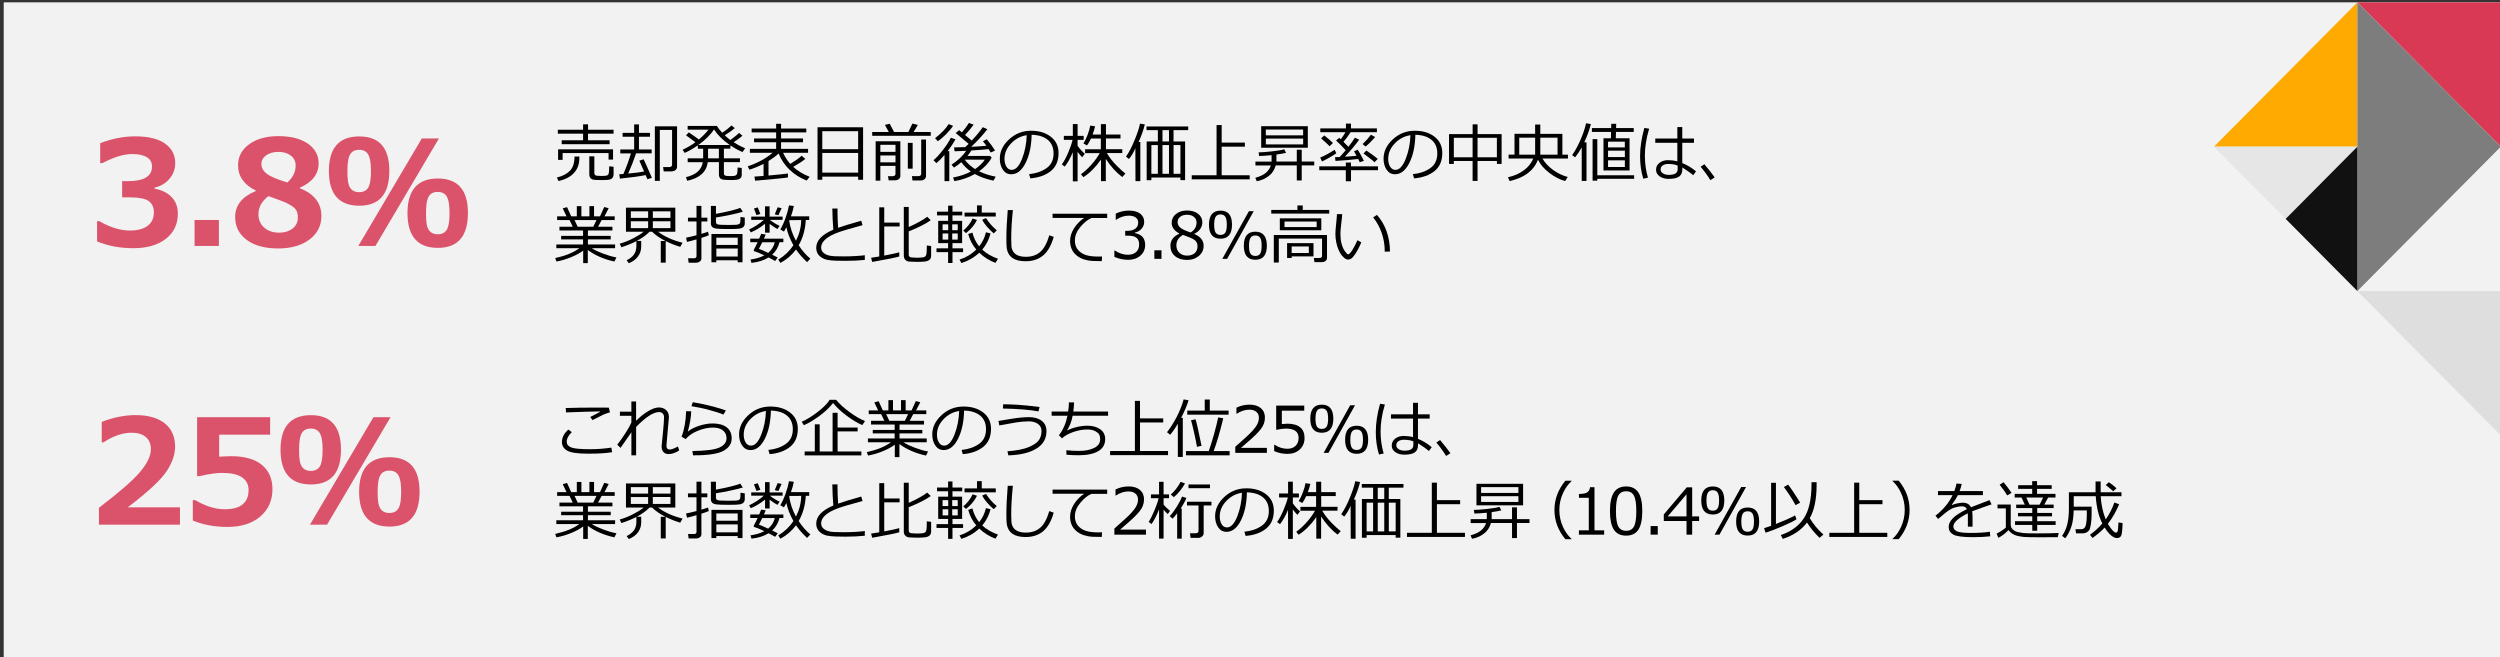 <?xml version="1.0" encoding="utf-8"?>
<!-- Generator: Adobe Illustrator 27.9.1, SVG Export Plug-In . SVG Version: 6.00 Build 0)  -->
<svg version="1.1" xmlns="http://www.w3.org/2000/svg" xmlns:xlink="http://www.w3.org/1999/xlink" x="0px" y="0px"
	 viewBox="0 0 856 225" style="enable-background:new 0 0 856 225;" xml:space="preserve">
<rect x="0" y="0" width="856" height="225" fill="#333333" stroke="none"/>
<style type="text/css">
	.st0{fill:#D04A02;}
	.st1{fill:#FFFFFF;}
	.st2{fill:#FFB600;}
	.st3{fill:#E0301E;}
	.st4{fill:#EB8C00;}
	.st5{fill:#DB536A;}
	.st6{fill:#D93954;}
	.st7{fill:#7D7D7D;}
	.st8{fill:#464646;}
	.st9{fill:#2D2D2D;}
	.st10{fill:#DEDEDE;}
	.st11{fill:none;stroke:#DB536A;stroke-width:15;stroke-miterlimit:10;}
	.st12{clip-path:url(#SVGID_00000012472962542634186310000013980866108774818455_);fill:#3E3A39;}
	.st13{clip-path:url(#SVGID_00000012472962542634186310000013980866108774818455_);}
	.st14{clip-path:url(#SVGID_00000057140915994189945010000000494798157101130149_);}
	.st15{clip-path:url(#SVGID_00000012472962542634186310000013980866108774818455_);fill:#666464;}
	.st16{clip-path:url(#SVGID_00000012472962542634186310000013980866108774818455_);fill:#231815;}
	.st17{clip-path:url(#SVGID_00000012472962542634186310000013980866108774818455_);fill:#FBC400;}
	.st18{clip-path:url(#SVGID_00000012472962542634186310000013980866108774818455_);fill:#E73659;}
	.st19{clip-path:url(#SVGID_00000012472962542634186310000013980866108774818455_);fill:#83827F;}
	.st20{clip-path:url(#SVGID_00000012472962542634186310000013980866108774818455_);fill:#FFFFFF;}
	.st21{clip-path:url(#SVGID_00000012472962542634186310000013980866108774818455_);fill:#949495;}
	.st22{clip-path:url(#SVGID_00000012472962542634186310000013980866108774818455_);fill:#E6E6E6;}
	.st23{clip-path:url(#SVGID_00000068672426823757063400000012765791926919411111_);fill:#FFFFFF;}
	.st24{clip-path:url(#SVGID_00000068672426823757063400000012765791926919411111_);fill:#231815;}
	.st25{clip-path:url(#SVGID_00000068672426823757063400000012765791926919411111_);fill:#666464;}
	.st26{clip-path:url(#SVGID_00000068672426823757063400000012765791926919411111_);fill:#949495;}
	.st27{clip-path:url(#SVGID_00000068672426823757063400000012765791926919411111_);fill:#E73659;}
	.st28{clip-path:url(#SVGID_00000068672426823757063400000012765791926919411111_);fill:#FBC400;}
	.st29{fill:#F2F2F2;}
	.st30{fill:#FFAA00;}
	.st31{fill:#E6E6E6;}
	.st32{fill:#111111;}
	.st33{stroke:#000000;stroke-miterlimit:10;}
	.st34{stroke:#000000;stroke-width:8.18;}
	.st35{fill-rule:evenodd;clip-rule:evenodd;}
	.st36{opacity:0.78;fill:#DEDEDE;enable-background:new    ;}
	.st37{fill:none;stroke:#7D7D7D;stroke-width:2;stroke-miterlimit:10;}
	.st38{fill:none;stroke:#7D7D7D;stroke-width:15;stroke-miterlimit:10;}
	.st39{fill:none;stroke:#FFB600;stroke-width:15;stroke-miterlimit:10;}
	.st40{fill:none;stroke:#231F20;stroke-width:15;stroke-miterlimit:10;}
	.st41{fill:none;stroke:#DB536A;stroke-width:5;stroke-miterlimit:10;}
	.st42{fill:none;stroke:#FFB600;stroke-width:5;stroke-miterlimit:10;}
	.st43{fill:none;stroke:#7D7D7D;stroke-width:5;stroke-miterlimit:10;}
	.st44{fill:none;stroke:#D93954;stroke-width:5;stroke-miterlimit:10;}
	.st45{fill:none;stroke:#000000;stroke-width:15;stroke-miterlimit:10;}
	.st46{fill:#E2E2E2;}
	.st47{fill:none;stroke:#999999;stroke-width:15;stroke-miterlimit:10;}
	.st48{fill:none;stroke:#D93954;stroke-width:1.51;}
</style>
<g id="template">
</g>
<g id="object">
	<g>
		<g>
			<defs>
				<rect id="SVGID_1_" x="-450" y="0.8" width="430" height="603.2"/>
			</defs>
			<clipPath id="SVGID_00000124854939352816344890000008018963898481372854_">
				<use xlink:href="#SVGID_1_"  style="overflow:visible;"/>
			</clipPath>
			<g style="clip-path:url(#SVGID_00000124854939352816344890000008018963898481372854_);">
				<defs>
					<rect id="SVGID_00000145023260253749095480000017956390984110876844_" x="-450" y="0.8" width="430" height="603.2"/>
				</defs>
				<clipPath id="SVGID_00000093137429501762063530000001099121435648399752_">
					<use xlink:href="#SVGID_00000145023260253749095480000017956390984110876844_"  style="overflow:visible;"/>
				</clipPath>
			</g>
		</g>
	</g>
	
		<rect id="Rectangle_94189_00000173160024557357685840000017693380435363445132_" x="1.27" y="0.8" class="st29" width="855" height="225"/>
	<path id="Path_41898_00000021121159146191227660000013474403657578335129_" class="st6" d="M807.16,0.8h49.11v49.43L807.16,0.8z"/>
	<path id="Path_41978_00000057147458545491156610000009480277521495018412_" class="st10" d="M807.16,99.66h49.11v49.43
		C856.27,149.09,807.16,99.66,807.16,99.66z"/>
	<path id="Path_41904_00000081625220243043135560000011224643326314215075_" class="st30" d="M758.05,50.23h49.11V0.8L758.05,50.23z
		"/>
	<path id="Path_41911_00000114046338406431507450000001681742305654999468_" class="st7" d="M807.16,99.66l49.11-49.43L807.16,0.8
		V99.66z"/>
	<path id="Path_41914_00000142871043032716467170000003550481106211693737_" class="st31" d="M758.05,50.23l24.55,24.71l24.55-24.71
		H758.05z"/>
	<path id="Path_41915_00000124143701194977463890000009377783314421702294_" class="st32" d="M807.16,50.23l-24.55,24.71
		l24.55,24.71V50.23z"/>
	<g>
		<path d="M191.22,61.98l-0.54-1.2c1.94-0.47,3.43-1.24,4.47-2.31c1.04-1.07,1.56-2.7,1.56-4.88h1.69c0,1.82-0.3,3.25-0.91,4.3
			c-0.6,1.05-1.43,1.92-2.48,2.6C193.97,61.18,192.71,61.67,191.22,61.98z M201.34,45.76v2.27h7.39v1.34h-16.4v-1.34h7.32v-2.27H191
			v-1.34h8.65v-1.85h1.7v1.85h8.73v1.34H201.34z M208.37,54.65V52.4h-15.73v2.34h-1.55v-3.62h18.82v3.52H208.37z M201.79,53.53h1.71
			v5.79c0,0.27,0.11,0.5,0.34,0.67c0.23,0.18,0.88,0.26,1.97,0.26c0.9,0,1.52-0.04,1.88-0.13c0.36-0.09,0.6-0.31,0.72-0.67
			s0.18-1.19,0.18-2.52l1.5,0.18v2.56c0,0.58-0.17,1.03-0.5,1.35c-0.33,0.32-0.82,0.5-1.46,0.56s-1.45,0.08-2.43,0.08
			c-0.93,0-1.63-0.02-2.11-0.07c-0.47-0.05-0.83-0.15-1.07-0.31c-0.24-0.16-0.42-0.38-0.55-0.64s-0.19-0.58-0.19-0.94V53.53z"/>
		<path d="M212.27,61.16l-0.25-1.48l1.42-0.1c1.03-2.32,1.89-4.67,2.59-7.06h-3.64v-1.34h4.74v-4.36h-3.95v-1.32h3.95V42.6h1.65
			v2.89h3.79v1.32h-3.79v4.36h4.35v1.34h-5.34c-0.79,2.37-1.69,4.68-2.71,6.92c2.38-0.23,4.2-0.46,5.46-0.7l-1.62-3.71l1.46-0.49
			c0.34,0.66,1.28,2.78,2.83,6.35l-1.55,0.49c-0.09-0.25-0.29-0.72-0.59-1.42C218.96,60.38,216.03,60.78,212.27,61.16z
			 M229.89,58.68h-2.64l-0.2-1.47h2.04c0.69,0,1.03-0.29,1.03-0.88V44.5h-4.2v17.43h-1.7V43.25h7.61v13.83
			c0,0.47-0.18,0.86-0.55,1.16C230.9,58.53,230.44,58.68,229.89,58.68z"/>
		<path d="M235.31,61.9l-0.45-1.24c3.45-0.8,5.38-2.51,5.77-5.13h-5.17v-1.31h5.29c0.01-0.19,0.01-0.46,0.01-0.81v-2.49h-1.82v-1.16
			c-1.55,1.09-3.05,1.96-4.51,2.6l-0.7-1.1c1.52-0.68,2.98-1.53,4.38-2.56c-0.69-0.54-1.77-1.33-3.21-2.36l0.95-1.01
			c1.63,1.1,2.77,1.91,3.44,2.44c1.45-1.24,2.55-2.37,3.28-3.38h-7.12v-1.26h10.01c0.39,0.67,1,1.44,1.83,2.32
			c1.25-0.82,2.31-1.65,3.18-2.49l1.12,0.91c-0.82,0.71-1.97,1.53-3.43,2.46c0.64,0.62,1.28,1.16,1.91,1.62
			c1.4-1.03,2.4-1.84,3-2.44l1.15,0.97c-0.75,0.64-1.75,1.39-3.03,2.23c1.2,0.77,2.51,1.46,3.94,2.07l-0.89,1.28
			c-1.38-0.57-2.76-1.33-4.16-2.28v1.13h-2.22v3.3h5.5v1.31h-5.5v3.83c0,0.35,0.13,0.6,0.4,0.74c0.26,0.14,0.85,0.21,1.75,0.21
			c0.93,0,1.53-0.06,1.8-0.18c0.27-0.12,0.46-0.34,0.57-0.66c0.11-0.32,0.17-1.02,0.17-2.11l1.42,0.15v2.34
			c0,0.5-0.15,0.89-0.45,1.18c-0.3,0.28-0.73,0.46-1.28,0.53c-0.56,0.07-1.26,0.1-2.11,0.1c-0.39,0-1.02-0.02-1.87-0.07
			c-0.85-0.05-1.41-0.23-1.69-0.55c-0.27-0.32-0.41-0.75-0.41-1.28v-4.23h-3.81C241.89,58.88,239.55,61,235.31,61.9z M239.11,49.64
			h10.75c-2.38-1.68-4.19-3.46-5.4-5.34C243.36,46.08,241.58,47.86,239.11,49.64z M242.44,50.92v2.72c0,0.14,0,0.34-0.01,0.58h3.72
			v-3.3H242.44z"/>
		<path d="M258.57,61.88l-0.27-1.41c0.75-0.04,1.79-0.12,3.14-0.23V56.1c-1.58,0.82-3.19,1.49-4.84,2.01l-0.58-1.16
			c3.34-1.12,6.19-2.66,8.54-4.63h-7.8v-1.34h8.99v-2.27h-7.56v-1.3h7.56v-2.08h-8.39v-1.31h8.39v-1.63h1.69v1.63h8.64v1.31h-8.64
			v2.08h7.52v1.3h-7.52v2.27h9.25v1.34h-8.55c0.67,1.46,1.48,2.73,2.44,3.8c1.8-1.1,3.11-2.03,3.91-2.79l1.26,1.08
			c-1.04,0.84-2.42,1.75-4.16,2.73c1.56,1.41,3.44,2.54,5.64,3.39l-1.03,1.3c-4.63-1.88-7.83-4.97-9.6-9.26
			c-0.92,0.86-2.08,1.72-3.46,2.57v4.96c3.18-0.28,5.4-0.51,6.66-0.7v1.35C269.26,60.89,265.52,61.27,258.57,61.88z"/>
		<path d="M293.83,60.48h-12.28v1.07h-1.63V43.58h15.6v17.97h-1.69V60.48z M293.83,51.08v-6.16h-12.28v6.16H293.83z M281.55,59.11
			h12.28v-6.74h-12.28V59.11z"/>
		<path d="M304.33,45.2c-0.54-1.01-0.98-1.82-1.34-2.44l1.65-0.39c0.53,0.97,1.03,1.91,1.49,2.83h4.9c0.7-1.4,1.16-2.37,1.38-2.89
			l1.86,0.45c-0.44,0.8-0.93,1.62-1.48,2.44h5.89v1.3h-20.04v-1.3H304.33z M306.62,56.8h-5.19v5.07h-1.61v-13.5h8.46v11.87
			c0,0.47-0.18,0.83-0.53,1.1s-0.8,0.4-1.34,0.4h-2.13l-0.23-1.42h1.69c0.21,0,0.41-0.07,0.6-0.2c0.18-0.13,0.27-0.3,0.27-0.5V56.8z
			 M306.62,52v-2.42h-5.19V52H306.62z M301.43,55.59h5.19v-2.37h-5.19V55.59z M310.84,57.75v-8.84h1.65v8.84H310.84z M315.26,61.79
			h-2.83l-0.18-1.48h2.29c0.24,0,0.44-0.07,0.62-0.21c0.17-0.14,0.26-0.33,0.26-0.55V47.78h1.65v12.44c0,0.48-0.18,0.86-0.53,1.14
			C316.2,61.65,315.77,61.79,315.26,61.79z"/>
		<path d="M323.4,62.04v-8.98c-1.08,1.25-2.01,2.18-2.78,2.8l-0.99-1.01c0.94-0.77,2.01-1.94,3.22-3.49
			c1.21-1.55,2.12-2.95,2.73-4.21l1.59,0.56c-0.77,1.37-1.67,2.71-2.7,4.04h0.57v10.28H323.4z M321.09,48.34l-0.92-1.03
			c2.19-1.71,3.74-3.32,4.65-4.82l1.53,0.61c-0.67,0.98-1.51,1.97-2.51,2.96C322.84,47.06,321.92,47.82,321.09,48.34z M329.15,55.53
			c-0.86,0.75-1.7,1.36-2.51,1.86l-0.83-1.01c1.01-0.64,1.99-1.4,2.93-2.3c0.95-0.9,1.63-1.71,2.05-2.44
			c-1.61,0.08-2.92,0.13-3.93,0.16l-0.2-1.34h0.29c0.85,0,2.03-0.03,3.54-0.09c0.36-0.31,0.75-0.69,1.18-1.12
			c-0.17-0.15-1.64-1.38-4.44-3.7l1.19-0.99l0.93,0.76c1.02-1.17,1.82-2.25,2.41-3.22l1.62,0.58c-0.97,1.33-1.95,2.51-2.94,3.54
			l2.29,1.91c1.65-1.77,2.9-3.3,3.77-4.59l1.57,0.7c-1.44,1.89-3.28,3.9-5.53,6.03c1.97-0.1,3.7-0.22,5.19-0.37
			c-0.42-0.6-0.81-1.11-1.18-1.53l1.31-0.7c1.2,1.42,2.14,2.71,2.85,3.88l-1.48,0.68c-0.17-0.3-0.4-0.69-0.72-1.18
			c-1.43,0.17-3.41,0.32-5.92,0.47c-0.33,0.56-0.78,1.18-1.34,1.87h7.71l0.6,0.57c-0.91,1.72-2.35,3.28-4.31,4.69
			c1.66,0.82,3.56,1.44,5.68,1.84l-0.78,1.36c-2.44-0.51-4.56-1.26-6.36-2.27c-2.16,1.23-4.51,2.04-7.04,2.43l-0.41-1.24
			c2.3-0.42,4.33-1.11,6.08-2.05C331.1,57.82,330.01,56.74,329.15,55.53z M333.87,57.89c1.33-0.87,2.44-1.95,3.34-3.22h-6.89
			C331.19,55.87,332.38,56.94,333.87,57.89z"/>
		<path d="M352.79,61.07l-0.42-1.45c2.31-0.21,4.28-0.88,5.91-2.01c1.64-1.13,2.46-2.82,2.46-5.07c0-2-0.66-3.56-1.98-4.65
			c-1.32-1.1-3.16-1.68-5.53-1.74c-0.08,3.85-0.77,7.07-2.07,9.65s-2.94,3.87-4.9,3.87c-1.22,0-2.18-0.52-2.87-1.55
			c-0.7-1.03-1.05-2.3-1.05-3.79c0-2.46,1.06-4.66,3.18-6.62c2.12-1.96,4.63-2.94,7.53-2.94c2.73,0,4.98,0.68,6.75,2.05
			s2.65,3.23,2.65,5.59c0,2.69-0.89,4.75-2.67,6.18C357.99,60,355.67,60.83,352.79,61.07z M351.55,46.29
			c-2.08,0.32-3.86,1.26-5.36,2.82c-1.5,1.56-2.25,3.33-2.25,5.3c0,1.05,0.22,1.93,0.66,2.66c0.44,0.73,1.05,1.09,1.83,1.09
			c1.34,0,2.51-1.25,3.5-3.75S351.46,49.2,351.55,46.29z"/>
		<path d="M367.32,52.13c-0.78,1.91-1.69,3.54-2.74,4.9l-1.01-0.72c0.69-0.94,1.4-2.26,2.14-3.96c0.74-1.7,1.25-3.19,1.54-4.45
			h-2.99v-1.38h3.08v-4.04h1.63v4.04h2.08v1.38h-2.08v2.02c0.79,1.11,1.61,2.02,2.47,2.73l-0.92,1.19
			c-0.59-0.62-1.11-1.23-1.55-1.85v10.09h-1.63L367.32,52.13z M370.94,60.66l-0.82-1.01c1.17-0.83,2.33-1.89,3.49-3.17
			c1.16-1.28,2.14-2.63,2.95-4.05h-5.01V51.1h5.38v-3.67h-3.39c-0.47,1.05-0.92,1.84-1.35,2.37l-1.21-0.67
			c0.48-0.77,0.95-1.75,1.4-2.92c0.46-1.17,0.76-2.24,0.91-3.2l1.67,0.23c-0.17,0.81-0.46,1.75-0.86,2.83h2.85v-3.57h1.73v3.57h4.98
			v1.35h-4.98v3.67h5.59v1.33H379c0.9,1.52,1.99,2.93,3.28,4.22c1.28,1.3,2.3,2.23,3.06,2.79l-1.08,1.19c-2.13-1.63-4-3.7-5.63-6.2
			v7.59h-1.65v-7.37C375.09,57.32,373.08,59.32,370.94,60.66z"/>
		<path d="M388.79,62.01l-0.04-11.27c-0.55,1.37-1.29,2.6-2.2,3.71l-1.01-0.84c1-1.39,2-3.31,3-5.77s1.59-4.29,1.78-5.51l1.67,0.27
			c-0.48,1.97-1.19,3.97-2.14,6.02h0.6v13.4H388.79z M404.18,60.78h-9.95v0.91h-1.61V48.44h3.83v-3.88h-3.88V43.3h14.27v1.26h-5.02
			v3.88h3.96v13.23h-1.61V60.78z M394.23,59.5h2.22v-9.83h-2.22V59.5z M398.03,48.44h2.23v-3.88h-2.23V48.44z M398.03,59.5h2.23
			v-9.83h-2.23V59.5z M401.83,59.5h2.35v-9.83h-2.35V59.5z"/>
		<path d="M408.05,61.4V60h8.5V42.83h1.75v5.99h7.95v1.39h-7.95V60h9.6v1.41H408.05z"/>
		<path d="M430.33,62.05l-0.52-1.17c1.64-0.46,2.86-1.04,3.67-1.75c0.81-0.71,1.36-1.53,1.65-2.47h-5.27v-1.33h5.51l0.01-0.13
			c0.03-0.32,0.03-1.01,0.01-2.07c-1.6,0.16-3.02,0.25-4.25,0.28l-0.2-1.24c0.91,0,2.4-0.11,4.47-0.33
			c2.07-0.22,3.51-0.46,4.31-0.73l0.63,1.21c-0.77,0.21-1.87,0.42-3.3,0.6v2.04c0,0.12,0,0.24-0.01,0.35h6.98v-4.04h1.69v4.04h4.29
			v1.33h-4.29v5.16h-1.69v-5.16h-7.22c-0.4,1.5-1.18,2.7-2.34,3.59C433.3,61.15,431.93,61.75,430.33,62.05z M431.83,50.58v-7.37
			h15.97v7.37H431.83z M433.42,46.34h12.77v-1.98h-12.77V46.34z M446.2,47.46h-12.77v1.98h12.77V47.46z"/>
		<path d="M460.81,62.06v-3.79h-9.09v-1.32h9.09v-1.31h1.77v1.31h9.25v1.32h-9.25v3.79H460.81z M452.65,55.28l-0.61-1.34
			c1.31-0.51,2.96-1.39,4.94-2.65l0.58,1.17c-0.37,0.3-1.12,0.78-2.27,1.44C454.14,54.56,453.26,55.02,452.65,55.28z M457.27,55.1
			l-0.16-1.28l1.61-0.06c0.6-0.62,1.28-1.4,2.04-2.32c-0.9-1.02-2-2.13-3.29-3.33l1.07-0.92c0.19,0.16,0.38,0.32,0.55,0.49
			c0.59-0.77,1.12-1.58,1.6-2.41h-8.62v-1.3h8.78v-1.65h1.73v1.65h8.88v1.3h-9.02c-0.73,1.17-1.54,2.27-2.44,3.3l1.7,1.7
			c0.92-1.17,1.66-2.22,2.22-3.13l1.46,0.69c-1.09,1.55-2.71,3.5-4.88,5.83c1.59-0.09,2.92-0.2,3.97-0.32
			c-0.32-0.59-0.6-1.11-0.85-1.54l1.26-0.54c0.45,0.62,1.16,1.89,2.12,3.81l-1.42,0.47c-0.08-0.18-0.26-0.54-0.54-1.1
			C463.05,54.7,460.45,54.91,457.27,55.1z M455.27,50.07c-0.53-0.56-1.5-1.45-2.92-2.69l1.06-1.01c1.18,0.9,2.18,1.76,2.99,2.58
			L455.27,50.07z M467.57,50.17l-1.01-0.84c1.08-1.02,2.03-2.09,2.85-3.2l1.44,0.81C469.59,48.38,468.5,49.46,467.57,50.17z
			 M470.64,55.55c-0.27-0.3-0.88-0.81-1.84-1.53l-1.93-1.46l0.97-1.03c0.35,0.21,0.99,0.65,1.92,1.34c0.93,0.68,1.59,1.2,1.98,1.54
			L470.64,55.55z"/>
		<path d="M484.18,61.07l-0.42-1.45c2.31-0.21,4.28-0.88,5.91-2.01c1.64-1.13,2.46-2.82,2.46-5.07c0-2-0.66-3.56-1.98-4.65
			c-1.32-1.1-3.16-1.68-5.53-1.74c-0.08,3.85-0.77,7.07-2.07,9.65s-2.94,3.87-4.9,3.87c-1.22,0-2.18-0.52-2.87-1.55
			c-0.7-1.03-1.05-2.3-1.05-3.79c0-2.46,1.06-4.66,3.18-6.62c2.12-1.96,4.63-2.94,7.53-2.94c2.73,0,4.98,0.68,6.75,2.05
			s2.65,3.23,2.65,5.59c0,2.69-0.89,4.75-2.67,6.18C489.38,60,487.05,60.83,484.18,61.07z M482.93,46.29
			c-2.08,0.32-3.86,1.26-5.36,2.82c-1.5,1.56-2.25,3.33-2.25,5.3c0,1.05,0.22,1.93,0.66,2.66c0.44,0.73,1.05,1.09,1.83,1.09
			c1.34,0,2.51-1.25,3.5-3.75S482.85,49.2,482.93,46.29z"/>
		<path d="M512.53,55.12h-6.62v6.82h-1.69v-6.82h-6.43v1.01h-1.64V45.92h8.08v-3.34h1.69v3.34h8.23v10.21h-1.61V55.12z
			 M497.79,53.86h6.43v-6.68h-6.43V53.86z M505.91,53.86h6.62v-6.68h-6.62V53.86z"/>
		<path d="M525.63,45.83v-3.18h1.77v3.18h7.56v7.12h1.91v1.34h-8.73c0.83,1.43,2.03,2.72,3.58,3.86c1.56,1.14,3.25,1.96,5.08,2.45
			L535.89,62c-1.86-0.52-3.68-1.46-5.45-2.84c-1.77-1.38-3.05-2.86-3.83-4.47c-1.48,3.77-4.73,6.21-9.73,7.3l-0.54-1.3
			c2.08-0.46,3.87-1.24,5.38-2.34c1.51-1.1,2.6-2.46,3.28-4.08h-8.45v-1.34h2.02v-7.12H525.63z M525.63,52.95v-5.82h-5.44v5.82
			H525.63z M527.4,47.13v5.82h5.9v-5.82H527.4z"/>
		<path d="M541.58,61.95V50.5c-0.65,1.16-1.4,2.28-2.25,3.37l-1.03-0.76c1.01-1.42,1.97-3.18,2.87-5.26
			c0.91-2.08,1.54-3.96,1.89-5.63l1.65,0.25c-0.45,1.9-1.2,3.99-2.25,6.26h0.76v13.22H541.58z M549.03,58.37V47.34h2.55l0.04-2.16
			h-6.56v-1.32h6.6l0.03-1.48h1.7l-0.04,1.48h6.04v1.32h-6.08l-0.06,2.16h4.71v11.03H549.03z M545.3,61.85V47.63h1.62V60h12.61v1.21
			h-12.61v0.64H545.3z M556.34,50.46V48.5h-5.75v1.96H556.34z M550.6,53.78h5.75v-2.19h-5.75V53.78z M550.6,57.19h5.75V54.9h-5.75
			V57.19z"/>
		<path d="M564.26,60.84l-1.6,0.35c-0.73-2.36-1.1-4.91-1.1-7.67c0-3.01,0.49-6.25,1.47-9.73l1.64,0.29
			c-0.98,3.24-1.47,6.32-1.47,9.26C563.21,55.94,563.56,58.44,564.26,60.84z M580.72,58.67L579.75,60
			c-0.69-0.63-1.93-1.52-3.72-2.66v0.66c0,1.09-0.36,1.9-1.08,2.44c-0.72,0.54-1.94,0.81-3.67,0.81c-1.17,0-2.17-0.28-3-0.85
			c-0.83-0.57-1.25-1.32-1.25-2.28c0-0.97,0.4-1.76,1.19-2.37c0.79-0.6,1.75-0.91,2.88-0.91c1.1,0,2.18,0.13,3.22,0.4v-6.35h-7.55
			v-1.45h7.55V43.5h1.69v3.94h4.01v1.45h-4.01v6.94C577.68,56.5,579.25,57.45,580.72,58.67z M574.43,57.99v-1.3
			c-0.86-0.37-1.96-0.55-3.29-0.55c-0.75,0.01-1.36,0.18-1.83,0.51c-0.48,0.33-0.71,0.79-0.71,1.38c0,0.58,0.28,1.03,0.83,1.36
			c0.55,0.33,1.21,0.49,1.97,0.49C573.41,59.88,574.43,59.25,574.43,57.99z"/>
		<path d="M587.11,60.74l-1.47,0.95c-0.93-1.53-2.04-3.06-3.34-4.58l1.26-0.88C585.13,58.08,586.31,59.58,587.11,60.74z"/>
		<path d="M190.53,89.54l-0.43-1.17c3.5-0.77,6.26-1.89,8.27-3.38h-7.88V83.7h9.15v-1.74h-7.5v-1.19h7.5v-1.85h-8.08v-1.28h4.55
			l-1.1-2.29h-4.24v-1.28h3.21l-1.3-2.74l1.48-0.4l1.42,3.14h1.92v-3.5h1.57v3.5h2.74v-3.5h1.59v3.5h2.04l1.44-3.18l1.53,0.4
			l-1.45,2.78h3.51v1.28H206l-1.22,2.29h4.91v1.28h-8.39v1.85h7.81v1.19h-7.81v1.74h9.31v1.29h-7.99c1,0.64,2.31,1.26,3.93,1.87
			c1.62,0.61,3.12,1.04,4.52,1.29l-0.7,1.4c-3.61-0.79-6.65-2.11-9.11-3.95v4.49h-1.58V85.8c-1.02,0.79-2.4,1.55-4.14,2.26
			S192.14,89.27,190.53,89.54z M196.72,75.35l1.08,2.29h5.34l1.1-2.29H196.72z"/>
		<path d="M215.3,90.13l-0.74-1.03c1.03-0.47,1.85-1.09,2.44-1.87c0.6-0.78,0.9-1.81,0.9-3.08v-1.58c-1.45,0.75-3.16,1.45-5.13,2.09
			l-0.59-1.21c1.6-0.46,3.18-1.09,4.74-1.91c1.56-0.81,2.71-1.54,3.45-2.2h-6.04v-8.24h16.9v8.24h-5.91
			c2.2,1.67,4.99,2.93,8.38,3.77l-0.78,1.41c-1.72-0.51-3.38-1.16-4.98-1.97v7.38h-1.69v-7.41h1.61c-1.93-0.98-3.45-2.04-4.58-3.18
			h-0.87c-1.11,1.14-2.57,2.19-4.39,3.16h1.53v1.91c0,1.27-0.37,2.41-1.1,3.41C217.71,88.82,216.66,89.59,215.3,90.13z
			 M221.92,74.59v-2.22H216v2.22H221.92z M221.92,78.11v-2.36H216v2.36H221.92z M223.53,72.37v2.22h6.04v-2.22H223.53z
			 M223.53,75.75v2.36h6.04v-2.36H223.53z"/>
		<path d="M235.24,82.83l-0.34-1.44c0.9-0.17,2.09-0.45,3.58-0.84v-4.71h-2.92v-1.32h2.92v-4.02h1.68v4.02h2.04v1.32h-2.04v4.23
			c1.07-0.31,1.82-0.55,2.27-0.73l0.27,1.21c-0.47,0.22-1.32,0.52-2.54,0.9v7.03c0,0.45-0.19,0.81-0.56,1.07
			c-0.38,0.26-0.81,0.4-1.32,0.4h-2.49l-0.2-1.53h2.04c0.57,0,0.86-0.25,0.86-0.76v-5.7C237.13,82.36,236.05,82.64,235.24,82.83z
			 M243.41,70.51h1.73v2.71c4.02-0.74,6.8-1.43,8.33-2.05l0.87,1.32c-0.79,0.27-2.14,0.61-4.07,1.02c-1.92,0.41-3.63,0.73-5.13,0.96
			v1.46c0,0.49,0.21,0.79,0.64,0.91c0.43,0.12,1.66,0.18,3.7,0.18c1.27,0,2.1-0.02,2.5-0.05s0.71-0.1,0.92-0.19s0.36-0.21,0.45-0.35
			c0.08-0.14,0.14-0.41,0.16-0.81c0.03-0.4,0.04-0.85,0.04-1.35l1.46,0.23v1.96c0,0.51-0.15,0.91-0.44,1.21
			c-0.29,0.3-0.74,0.5-1.35,0.6c-0.61,0.1-1.83,0.15-3.68,0.15c-2.08,0-3.48-0.05-4.2-0.14c-0.71-0.09-1.21-0.29-1.5-0.59
			c-0.29-0.3-0.43-0.71-0.43-1.23V70.51z M252.59,89.11h-7.32v0.68h-1.67v-9.66h10.63v9.66h-1.65V89.11z M252.59,83.86v-2.49h-7.32
			v2.49H252.59z M245.28,87.83h7.32v-2.72h-7.32V87.83z"/>
		<path d="M257.07,79.57l-0.57-1.01c0.69-0.29,1.53-0.75,2.53-1.39c1-0.64,1.83-1.27,2.5-1.89h-4.31v-1.12h4.72v-3.52h1.57v3.52
			h4.45v1.12h-4.35c0.98,0.79,2.09,1.49,3.34,2.07l-0.76,1.07c-0.72-0.37-1.62-0.96-2.67-1.77v3.01h-1.57v-3.04
			C260.32,77.93,258.7,78.91,257.07,79.57z M263.16,88.15c-1.64,1.01-3.59,1.63-5.87,1.85l-0.32-1.13c1.88-0.27,3.46-0.75,4.75-1.43
			c-1.58-0.75-2.71-1.22-3.39-1.4c-0.17,0-0.25-0.13-0.25-0.39c0-0.05,0.01-0.1,0.04-0.15c0.36-0.64,0.78-1.49,1.28-2.56h-2.51
			v-1.21h3.05c0.33-0.76,0.55-1.31,0.68-1.67l1.57,0.25c-0.13,0.32-0.34,0.79-0.62,1.42h6.66v1.21h-1.33
			c-0.41,1.68-1.24,3.11-2.5,4.28c0.82,0.39,1.46,0.71,1.9,0.95l-0.89,1.21C264.89,89.06,264.15,88.65,263.16,88.15z M259.02,73.65
			l-0.87-2.25l1.3-0.39l0.9,2.25L259.02,73.65z M263.02,86.58c1.19-1.01,1.94-2.22,2.27-3.63H261c-0.57,1.18-0.95,1.93-1.15,2.25
			C260.41,85.38,261.46,85.84,263.02,86.58z M266.52,73.7l-1.24-0.31l0.99-2.41l1.35,0.29L266.52,73.7z M272.55,85.43
			c-1.42,1.91-3.2,3.44-5.32,4.59l-0.76-1.11c2.18-1.33,3.91-2.98,5.19-4.93c-1.21-2.21-2.01-4.26-2.4-6.17
			c-0.29,0.57-0.57,1.07-0.84,1.49l-1.24-0.76c0.65-1.06,1.25-2.38,1.81-3.96c0.56-1.58,0.94-3,1.16-4.25l1.65,0.2
			c-0.21,1.15-0.54,2.33-0.98,3.54h6.25v1.26h-1.17c-0.17,3.22-0.97,6.11-2.43,8.65c1.16,1.81,2.49,3.33,3.99,4.57l-1.11,1.21
			C274.84,88.36,273.57,86.91,272.55,85.43z M272.54,82.44c1.16-2.28,1.76-4.65,1.79-7.09l-4,0.03l-0.1,0.25
			C270.59,78.02,271.35,80.29,272.54,82.44z"/>
		<path d="M296.1,89c-2.04,0.21-4.23,0.31-6.57,0.31c-1.02,0-2.12-0.02-3.31-0.05c-1.19-0.04-2.17-0.13-2.94-0.29
			c-0.77-0.16-1.46-0.44-2.06-0.85s-1.04-0.88-1.32-1.43c-0.28-0.54-0.42-1.17-0.42-1.88c0-2.45,1.95-4.5,5.85-6.17
			c-0.19-2.26-0.31-4.67-0.34-7.23h1.78c-0.01,0.31-0.01,0.63-0.01,0.98c0,1.68,0.07,3.54,0.21,5.61c1.38-0.51,4.02-1.32,7.92-2.43
			l0.44,1.53c-1.13,0.3-2.89,0.8-5.29,1.49c-2.39,0.69-4.18,1.36-5.37,1.98c-1.18,0.63-2.06,1.29-2.64,1.99s-0.87,1.43-0.87,2.21
			c0,0.39,0.08,0.74,0.23,1.05c0.15,0.32,0.39,0.61,0.72,0.87c0.33,0.27,0.78,0.5,1.35,0.69c0.57,0.2,1.34,0.32,2.3,0.36
			s2.02,0.06,3.16,0.05c2.64,0,5.04-0.13,7.19-0.39V89z"/>
		<path d="M298.64,89.69l-0.38-1.43c0.71-0.09,1.64-0.24,2.8-0.44V70.98h1.7v5.25h5.27v1.32h-5.27v9.96
			c2.42-0.45,4.14-0.82,5.15-1.12v1.42C307.03,88.12,303.94,88.75,298.64,89.69z M309.46,70.85h1.69v6.89
			c2.89-1.31,5-2.48,6.33-3.52l1.2,1.19c-1.69,1.21-4.2,2.49-7.53,3.82v8.02c0,0.54,0.35,0.85,1.04,0.91
			c0.69,0.06,1.35,0.09,1.98,0.09c0.59,0,1.13-0.03,1.6-0.09c0.47-0.06,0.81-0.17,1.01-0.33c0.2-0.16,0.34-0.44,0.43-0.85
			s0.13-1.38,0.13-2.92l1.48,0.18v3.34c0,0.58-0.19,1.04-0.56,1.36c-0.38,0.33-0.91,0.53-1.62,0.61s-1.54,0.11-2.5,0.11
			c-0.56,0-1.11-0.01-1.67-0.04c-0.55-0.03-0.98-0.05-1.29-0.07s-0.6-0.12-0.87-0.3c-0.27-0.18-0.48-0.41-0.63-0.69
			c-0.15-0.28-0.22-0.61-0.22-0.99V70.85z"/>
		<path d="M320.66,86.33v-1.3h3.97v-1.79h-3.39v-7.61h3.39v-1.87h-3.79v-1.28h3.79v-2.06h1.5v2.06h3.34v1.28h-3.34v1.87h3.3v7.61
			h-3.3v1.79h3.63v1.3h-3.63v3.73h-1.5v-3.73H320.66z M322.74,78.83h1.93v-2.02h-1.93V78.83z M324.68,79.94h-1.93v2.11h1.93V79.94z
			 M326.04,78.83h1.89v-2.02h-1.89V78.83z M327.93,79.94h-1.89v2.11h1.89V79.94z M335.3,86.53c-1.75,1.64-3.79,2.82-6.13,3.54
			l-0.63-1.19c2.16-0.67,4.07-1.81,5.74-3.43c-1.28-1.48-2.21-3.25-2.77-5.32l1.44-0.49c0.47,1.84,1.24,3.41,2.31,4.72
			c1.15-1.45,1.92-3.06,2.33-4.83l1.57,0.39c-0.52,2.08-1.47,3.93-2.85,5.56c1.43,1.32,3.23,2.36,5.4,3.12l-0.87,1.4
			C338.8,89.26,336.96,88.11,335.3,86.53z M330.76,79.82l-0.95-0.87c1.42-1.17,2.5-2.55,3.21-4.14l1.5,0.49
			C333.73,76.97,332.47,78.47,330.76,79.82z M330.26,74.15v-1.35h4.26v-2.48h1.63v2.48h4.8v1.35H330.26z M340.27,79.92
			c-0.74-0.59-1.5-1.35-2.29-2.26c-0.79-0.91-1.35-1.71-1.69-2.4l1.32-0.58c0.99,1.58,2.22,2.96,3.68,4.17L340.27,79.92z"/>
		<path d="M360.79,81.11c-0.81,2.86-2,4.97-3.58,6.32s-3.6,2.02-6.08,2.02c-0.97,0-1.83-0.1-2.58-0.29s-1.4-0.48-1.93-0.86
			s-0.97-0.86-1.29-1.44c-0.32-0.58-0.53-1.2-0.62-1.87c-0.09-0.67-0.13-1.79-0.13-3.34c0-2.64,0.16-5.89,0.47-9.73h1.76
			c-0.38,3.69-0.57,6.96-0.57,9.82c0,1,0.02,1.84,0.07,2.52c0.05,0.68,0.25,1.32,0.62,1.9c0.37,0.58,0.92,1.02,1.65,1.32
			s1.64,0.45,2.72,0.45c1.94,0,3.56-0.55,4.84-1.64c1.29-1.09,2.33-3,3.14-5.72L360.79,81.11z"/>
		<path d="M379.1,74.65h-5.38c-1.31,0.56-2.58,1.58-3.82,3.07c-1.24,1.49-1.86,3.03-1.86,4.64c0,1.24,0.33,2.27,0.99,3.1
			s1.54,1.43,2.64,1.82c1.1,0.38,2.56,0.57,4.39,0.57c0.42,0,0.84-0.01,1.29-0.03l-0.11,1.59h-0.05c-1.33,0-2.42-0.02-3.29-0.07
			c-0.87-0.05-1.79-0.22-2.76-0.53c-0.97-0.3-1.82-0.77-2.56-1.39s-1.29-1.34-1.64-2.16s-0.54-1.74-0.54-2.77
			c0-1.44,0.44-2.87,1.32-4.28c0.88-1.41,2.04-2.61,3.47-3.59H360.4v-1.43h18.7V74.65z"/>
		<path d="M381.56,87.95v-2.16h0.17c1.45,0.96,2.96,1.44,4.51,1.44c1.15,0,2.06-0.31,2.76-0.93c0.69-0.62,1.04-1.49,1.04-2.6
			c0-1.03-0.3-1.79-0.9-2.28c-0.6-0.49-1.58-0.73-2.92-0.73h-0.95v-1.65h0.73c1.16,0,2.07-0.25,2.73-0.74s0.99-1.19,0.99-2.08
			c0-0.76-0.29-1.34-0.86-1.76c-0.58-0.41-1.37-0.62-2.38-0.62c-1.45,0-2.9,0.47-4.33,1.41h-0.12v-2.12
			c1.45-0.68,2.95-1.02,4.5-1.02c1.67,0,2.96,0.35,3.87,1.05c0.91,0.7,1.37,1.64,1.37,2.83c0,0.87-0.3,1.65-0.91,2.34
			s-1.37,1.12-2.29,1.31v0.17c2.36,0.42,3.53,1.78,3.53,4.07c0,1.48-0.54,2.7-1.62,3.65c-1.08,0.95-2.47,1.43-4.18,1.43
			C384.67,88.96,383.09,88.63,381.56,87.95z"/>
		<path d="M397.69,88.63h-2.44V85.7h2.44V88.63z"/>
		<path d="M403.75,80.05v-0.13c-1.71-0.93-2.57-2.14-2.57-3.62c0-1.22,0.49-2.23,1.48-3.03s2.25-1.19,3.77-1.19
			c1.58,0,2.85,0.38,3.81,1.13s1.44,1.74,1.44,2.95c0,0.79-0.24,1.53-0.71,2.22c-0.48,0.69-1.14,1.23-1.98,1.62v0.14
			c2.08,0.9,3.13,2.23,3.13,4.02c0,1.39-0.54,2.54-1.62,3.46c-1.08,0.92-2.43,1.38-4.06,1.38c-1.73,0-3.1-0.44-4.14-1.33
			c-1.03-0.88-1.55-2.04-1.55-3.48C400.75,82.32,401.75,80.94,403.75,80.05z M405.06,80.43c-1.51,0.85-2.27,2.06-2.27,3.61
			c0,1.04,0.34,1.88,1.03,2.52c0.69,0.64,1.56,0.96,2.63,0.96c1.1,0,1.97-0.28,2.61-0.84c0.64-0.56,0.97-1.33,0.97-2.31
			c0-0.67-0.15-1.2-0.44-1.61c-0.29-0.4-0.72-0.75-1.28-1.03C407.75,81.45,406.66,81.02,405.06,80.43z M409.7,76.17
			c0-0.77-0.3-1.41-0.89-1.9s-1.39-0.74-2.38-0.74c-0.95,0-1.72,0.23-2.32,0.69c-0.6,0.46-0.9,1.07-0.9,1.82
			c0,0.83,0.37,1.51,1.12,2.05s1.88,1.04,3.39,1.5C409.04,78.74,409.7,77.6,409.7,76.17z"/>
		<path d="M417.9,81.73c-2.64,0-3.95-1.6-3.95-4.8c0-3.21,1.32-4.81,3.95-4.81c2.63,0,3.94,1.6,3.94,4.8
			C421.84,80.13,420.52,81.73,417.9,81.73z M417.9,73.42c-0.76,0-1.31,0.26-1.65,0.79s-0.52,1.43-0.52,2.72
			c0,1.3,0.17,2.2,0.51,2.72c0.34,0.52,0.89,0.78,1.66,0.78c0.76,0,1.31-0.26,1.65-0.78c0.34-0.52,0.51-1.43,0.51-2.73
			c0-1.27-0.17-2.18-0.51-2.71C419.2,73.68,418.65,73.42,417.9,73.42z M429.27,72.32l-9.1,16.31h-1.65l9.1-16.31H429.27z
			 M429.83,88.94c-2.64,0-3.95-1.6-3.95-4.8c0-3.21,1.32-4.81,3.95-4.81c2.63,0,3.94,1.6,3.94,4.8
			C433.77,87.34,432.46,88.94,429.83,88.94z M429.83,80.63c-0.76,0-1.31,0.26-1.65,0.79s-0.52,1.43-0.52,2.72
			c0,1.3,0.17,2.2,0.51,2.72c0.34,0.52,0.89,0.78,1.66,0.78c0.76,0,1.31-0.26,1.65-0.78c0.34-0.52,0.51-1.43,0.51-2.73
			c0-1.27-0.17-2.18-0.51-2.71C431.14,80.89,430.59,80.63,429.83,80.63z"/>
		<path d="M435.28,73.14v-1.26h8.96v-1.53h1.82v1.53h9.07v1.26H435.28z M452.57,89.75h-2.49l-0.23-1.42h1.96
			c0.57,0,0.85-0.24,0.85-0.72v-5.92h-14.8v8.19h-1.71v-9.42h18.22v7.79c0,0.46-0.17,0.82-0.5,1.1
			C453.53,89.61,453.1,89.75,452.57,89.75z M438.21,78.84v-4.09h14.2v4.09H438.21z M450.82,75.86h-11v1.88h11V75.86z M442.27,87.79
			v0.54h-1.57v-5.07h9.04v4.53H442.27z M448.14,84.39h-5.88v2.23h5.88V84.39z"/>
		<path d="M466.1,82.96c-0.24,0.68-0.63,1.51-1.15,2.49c-0.53,0.98-1.06,1.8-1.61,2.45c-0.55,0.66-1.12,0.98-1.7,0.98
			c-0.36,0-0.68-0.09-0.96-0.26s-0.64-0.5-1.1-1s-0.86-1.17-1.24-2.04c-0.38-0.86-0.65-1.77-0.83-2.71s-0.27-1.87-0.27-2.76
			c0-0.8,0.08-1.94,0.25-3.41c0.17-1.54,0.26-2.66,0.28-3.37h1.8c-0.03,0.64-0.14,1.77-0.34,3.37c-0.18,1.43-0.27,2.56-0.27,3.39
			c0,1.25,0.13,2.37,0.39,3.36c0.26,0.99,0.64,1.85,1.14,2.56c0.5,0.72,0.86,1.07,1.09,1.07c0.37,0,0.87-0.51,1.5-1.53
			s1.2-2.12,1.7-3.3L466.1,82.96z M475.93,86.12l-1.8,0.05v-0.19c0-2.12-0.34-4.18-1.03-6.19c-0.69-2-1.67-3.8-2.94-5.37l1.32-0.84
			C474.39,76.92,475.88,81.1,475.93,86.12z"/>
	</g>
	<g>
		<path d="M209.6,154.84c-2.14,0.33-4.55,0.49-7.23,0.49h-1.27c-3.39,0-5.69-0.34-6.89-1.03c-1.2-0.69-1.8-1.67-1.8-2.95
			c0-1.56,0.73-2.98,2.2-4.26l1.17,0.87c-1.16,1.14-1.74,2.23-1.74,3.28c0,0.91,0.52,1.56,1.56,1.97c1.04,0.4,3.17,0.6,6.38,0.6
			c2.49,0,4.94-0.18,7.35-0.54L209.6,154.84z M208.85,141.19c-0.37,0.08-0.78,0.21-1.25,0.38c-0.47,0.18-0.86,0.34-1.17,0.48
			c-0.31,0.15-1.5,0.74-3.57,1.79l-0.76-1.07c0.72-0.39,1.81-0.95,3.28-1.7l-0.04-0.21c-2.56,0.04-6.41,0.16-11.54,0.35l-0.09-1.5
			c2.83-0.11,6.71-0.16,11.63-0.16c1.57,0,2.61,0.01,3.13,0.03L208.85,141.19z"/>
		<path d="M216.19,148.01c-0.81,1.21-2.05,2.99-3.72,5.34l-1.13-1.1c0.79-0.95,1.69-2.22,2.71-3.79c1.02-1.58,1.73-2.83,2.13-3.77
			v-2.32h-3.92v-1.41h3.92v-3.49h1.62v6.6c1.29-1.3,2.64-2.39,4.07-3.25c1.42-0.87,2.66-1.3,3.71-1.31c1.02,0,1.85,0.3,2.49,0.89
			c0.64,0.59,0.96,1.37,0.97,2.34c0,0.09,0,0.18-0.01,0.27l-0.63,7.03c-0.14,1.6-0.21,2.44-0.21,2.54c0,0.9,0.38,1.34,1.13,1.34
			c0.61,0,1.54-0.35,2.8-1.05l0.44,1.34c-1.26,0.84-2.47,1.26-3.64,1.26c-0.77,0-1.36-0.24-1.77-0.71s-0.62-1.13-0.62-1.97
			c0-0.24,0.17-1.95,0.5-5.11c0.19-1.87,0.31-3.48,0.34-4.84c0-0.51-0.15-0.93-0.46-1.26c-0.31-0.33-0.72-0.49-1.25-0.49
			c-1.93,0-4.55,1.69-7.85,5.08v9.73h-1.62V148.01z"/>
		<path d="M237.3,155.9l-0.23-1.47c4.6-0.06,7.7-0.46,9.29-1.21c1.6-0.75,2.4-1.79,2.4-3.13c0-1.18-0.42-2.09-1.25-2.73
			c-0.83-0.64-1.96-0.96-3.37-0.96c-1.69,0-3.44,0.37-5.24,1.11c-1.8,0.74-3.17,1.69-4.12,2.83l-1.41-0.82
			c0.93-2.39,1.45-5.3,1.56-8.73l1.74,0.04c-0.05,1.93-0.44,4.25-1.16,6.95c0.98-0.81,2.28-1.48,3.91-2
			c1.62-0.53,3.13-0.79,4.54-0.79c2.08,0,3.69,0.44,4.84,1.31c1.15,0.87,1.73,2.14,1.73,3.79c0,1.83-0.94,3.26-2.82,4.28
			c-1.88,1.02-5.19,1.53-9.93,1.53H237.3z M248.54,140.54l-0.84,1.41c-0.52-0.24-1.31-0.53-2.36-0.85c-1.05-0.33-2.15-0.64-3.3-0.95
			c-1.15-0.3-2.92-0.66-5.3-1.08l0.48-1.36c2.61,0.44,4.95,0.94,7.03,1.51C246.33,139.79,247.76,140.23,248.54,140.54z"/>
		<path d="M263.51,155.5l-0.42-1.45c2.31-0.21,4.28-0.88,5.91-2.01c1.64-1.13,2.46-2.82,2.46-5.07c0-2-0.66-3.56-1.98-4.65
			c-1.32-1.1-3.16-1.68-5.53-1.74c-0.08,3.85-0.77,7.07-2.07,9.65s-2.94,3.87-4.9,3.87c-1.22,0-2.18-0.52-2.87-1.55
			c-0.7-1.03-1.05-2.3-1.05-3.79c0-2.46,1.06-4.66,3.18-6.62c2.12-1.96,4.63-2.94,7.53-2.94c2.73,0,4.98,0.68,6.75,2.05
			s2.65,3.23,2.65,5.59c0,2.69-0.89,4.75-2.67,6.18C268.71,154.44,266.38,155.27,263.51,155.5z M262.26,140.72
			c-2.08,0.32-3.86,1.26-5.36,2.82c-1.5,1.56-2.25,3.33-2.25,5.3c0,1.05,0.22,1.93,0.66,2.66c0.44,0.73,1.05,1.09,1.83,1.09
			c1.34,0,2.51-1.25,3.5-3.75S262.17,143.63,262.26,140.72z"/>
		<path d="M295.25,145.55c-1.58-0.67-3.34-1.71-5.26-3.14c-1.93-1.42-3.51-2.9-4.76-4.43c-1.07,1.43-2.58,2.88-4.55,4.35
			c-1.97,1.46-3.78,2.55-5.44,3.26l-0.74-1.17c1.68-0.73,3.5-1.85,5.47-3.37c1.97-1.52,3.34-2.9,4.11-4.16h2.2
			c1.07,1.35,2.6,2.74,4.58,4.19c1.98,1.45,3.75,2.48,5.32,3.09L295.25,145.55z M275.51,155.93v-1.34h3.48v-9.29h1.67v9.29h4.42
			v-13.25h1.71v5.05h6.86v1.32h-6.86v6.88h8.14v1.34H275.51z"/>
		<path d="M297.22,155.98l-0.43-1.17c3.5-0.77,6.26-1.89,8.27-3.38h-7.88v-1.29h9.15v-1.74h-7.5v-1.19h7.5v-1.85h-8.08v-1.28h4.55
			l-1.1-2.29h-4.24v-1.28h3.21l-1.3-2.74l1.48-0.4l1.42,3.14h1.92v-3.5h1.57v3.5h2.74v-3.5h1.59v3.5h2.04l1.44-3.18l1.53,0.4
			l-1.45,2.78h3.51v1.28h-4.47l-1.22,2.29h4.91v1.28H308v1.85h7.81v1.19H308v1.74h9.31v1.29h-7.99c1,0.64,2.31,1.26,3.93,1.87
			c1.62,0.61,3.12,1.04,4.52,1.29l-0.7,1.4c-3.61-0.79-6.65-2.11-9.11-3.95v4.49h-1.58v-4.28c-1.02,0.79-2.4,1.55-4.14,2.26
			S298.83,155.7,297.22,155.98z M303.42,141.79l1.08,2.29h5.34l1.1-2.29H303.42z"/>
		<path d="M329.66,155.5l-0.42-1.45c2.31-0.21,4.28-0.88,5.91-2.01c1.64-1.13,2.46-2.82,2.46-5.07c0-2-0.66-3.56-1.98-4.65
			c-1.32-1.1-3.16-1.68-5.53-1.74c-0.08,3.85-0.77,7.07-2.07,9.65s-2.94,3.87-4.9,3.87c-1.22,0-2.18-0.52-2.87-1.55
			c-0.7-1.03-1.05-2.3-1.05-3.79c0-2.46,1.06-4.66,3.18-6.62c2.12-1.96,4.63-2.94,7.53-2.94c2.73,0,4.98,0.68,6.75,2.05
			s2.65,3.23,2.65,5.59c0,2.69-0.89,4.75-2.67,6.18C334.86,154.44,332.54,155.27,329.66,155.5z M328.42,140.72
			c-2.08,0.32-3.86,1.26-5.36,2.82c-1.5,1.56-2.25,3.33-2.25,5.3c0,1.05,0.22,1.93,0.66,2.66c0.44,0.73,1.05,1.09,1.83,1.09
			c1.34,0,2.51-1.25,3.5-3.75S328.33,143.63,328.42,140.72z"/>
		<path d="M345.25,155.92l-0.3-1.41c3.17-0.22,5.62-0.71,7.36-1.46s2.88-1.56,3.45-2.42c0.57-0.86,0.85-1.89,0.85-3.07
			c0-1.02-0.41-1.83-1.22-2.41c-0.82-0.58-1.86-0.88-3.13-0.88c-0.68,0-1.42,0.04-2.22,0.11s-1.47,0.16-2.01,0.24
			s-2.49,0.44-5.87,1.05l-0.29-1.54l4.2-0.69c1.33-0.22,2.49-0.38,3.5-0.47c1.01-0.09,1.91-0.14,2.71-0.14
			c1.83,0,3.3,0.42,4.39,1.25c1.09,0.83,1.64,2.02,1.64,3.55c0,2.58-1.15,4.57-3.45,5.97C352.55,155.03,349.35,155.79,345.25,155.92
			z M355.95,139.36l-0.38,1.51c-2.81-0.55-6.87-0.88-12.17-0.99l0.08-1.45c1.58,0,3.27,0.06,5.09,0.17
			C350.39,138.71,352.85,138.97,355.95,139.36z"/>
		<path d="M365.16,155.7l-0.06-1.54c1.36,0.15,2.79,0.23,4.28,0.23c2.13,0.01,3.88-0.33,5.25-1.01c1.37-0.68,2.06-1.67,2.06-2.95
			c0-0.71-0.11-1.26-0.34-1.67c-0.23-0.4-0.69-0.78-1.37-1.15c-0.68-0.37-1.61-0.55-2.78-0.55c-1.49,0.01-3.06,0.29-4.71,0.86
			c-1.65,0.57-2.93,1.29-3.85,2.17l-1.07-1.05c1.43-1.84,2.41-4.07,2.92-6.69h-5.41v-1.43h5.65c0.18-1.25,0.27-2.29,0.27-3.15
			l1.76,0.02c-0.04,1.1-0.12,2.14-0.25,3.13h11.9v1.43h-12.14c-0.31,1.78-0.95,3.48-1.93,5.08c0.92-0.5,2.03-0.91,3.33-1.21
			c1.3-0.31,2.51-0.46,3.63-0.46c1.78,0,3.24,0.4,4.39,1.21c1.15,0.81,1.73,1.93,1.73,3.37c0,1.83-0.79,3.21-2.38,4.14
			s-3.81,1.4-6.67,1.4C367.76,155.88,366.36,155.82,365.16,155.7z"/>
		<path d="M380.09,155.84v-1.41h8.5v-17.17h1.75v5.99h7.95v1.39h-7.95v9.79h9.6v1.41H380.09z"/>
		<path d="M403.29,156.45v-11.32c-0.9,1.52-1.78,2.76-2.65,3.74l-1.05-0.88c1.2-1.55,2.32-3.32,3.34-5.29
			c1.02-1.97,1.81-3.95,2.35-5.95l1.69,0.31c-0.51,1.7-1.36,3.7-2.55,5.99h0.57v13.4H403.29z M406.07,155.91v-1.46h7.81
			c0.47-1.27,1.06-3.15,1.76-5.63c0.7-2.48,1.18-4.45,1.46-5.91l1.75,0.31c-1.2,4.91-2.3,8.65-3.3,11.23h5.47v1.46H406.07z
			 M406.52,141.99v-1.41h5.98v-3.77h1.73v3.77h6.45v1.41H406.52z M409.84,152.99c-0.19-1.19-0.52-2.8-0.97-4.82
			c-0.45-2.03-0.81-3.45-1.07-4.26l1.55-0.35c0.31,0.87,1,3.9,2.06,9.09L409.84,152.99z"/>
		<path d="M433.79,155.06h-10.83v-2.09c1.15-0.99,2.43-2.14,3.86-3.45c1.43-1.31,2.49-2.46,3.19-3.46c0.69-1,1.04-1.99,1.04-2.99
			c0-0.88-0.29-1.57-0.88-2.06c-0.58-0.49-1.38-0.74-2.38-0.74c-1.47,0-2.91,0.47-4.33,1.4h-0.11v-2.09
			c1.45-0.69,2.94-1.03,4.49-1.03c1.63,0,2.92,0.4,3.86,1.19c0.94,0.79,1.41,1.87,1.41,3.24c0,0.73-0.12,1.43-0.36,2.09
			c-0.24,0.67-0.61,1.31-1.12,1.94c-0.51,0.63-1.12,1.3-1.83,2.01s-2.34,2.15-4.89,4.32h8.87V155.06z"/>
		<path d="M436.27,154.45v-2.15h0.17c1.4,0.91,2.85,1.36,4.36,1.36c1.16,0,2.09-0.33,2.79-0.99c0.7-0.66,1.05-1.58,1.05-2.74
			c0-2.12-1.45-3.18-4.36-3.18c-0.83,0-1.93,0.14-3.31,0.43v-8.3h9.61v1.74h-7.68v4.59c0.95-0.09,1.58-0.14,1.91-0.14
			c1.93,0,3.39,0.42,4.38,1.25c1,0.83,1.49,2.04,1.49,3.63c0,1.6-0.54,2.92-1.62,3.93c-1.08,1.02-2.49,1.53-4.23,1.53
			C439.16,155.4,437.63,155.08,436.27,154.45z"/>
		<path d="M452.59,148.17c-2.64,0-3.95-1.6-3.95-4.8c0-3.21,1.32-4.81,3.95-4.81c2.63,0,3.94,1.6,3.94,4.8
			C456.53,146.56,455.21,148.17,452.59,148.17z M452.59,139.85c-0.76,0-1.31,0.26-1.65,0.79s-0.52,1.43-0.52,2.72
			c0,1.3,0.17,2.2,0.51,2.72c0.34,0.52,0.89,0.78,1.66,0.78c0.76,0,1.31-0.26,1.65-0.78c0.34-0.52,0.51-1.43,0.51-2.73
			c0-1.27-0.17-2.18-0.51-2.71C453.9,140.12,453.35,139.85,452.59,139.85z M463.96,138.76l-9.1,16.31h-1.65l9.1-16.31H463.96z
			 M464.52,155.38c-2.64,0-3.95-1.6-3.95-4.8c0-3.21,1.32-4.81,3.95-4.81c2.63,0,3.94,1.6,3.94,4.8
			C468.46,153.77,467.15,155.38,464.52,155.38z M464.52,147.06c-0.76,0-1.31,0.26-1.65,0.79s-0.52,1.43-0.52,2.72
			c0,1.3,0.17,2.2,0.51,2.72c0.34,0.52,0.89,0.78,1.66,0.78c0.76,0,1.31-0.26,1.65-0.78c0.34-0.52,0.51-1.43,0.51-2.73
			c0-1.27-0.17-2.18-0.51-2.71C465.83,147.33,465.28,147.06,464.52,147.06z"/>
		<path d="M473.77,155.28l-1.6,0.35c-0.73-2.36-1.1-4.91-1.1-7.67c0-3.01,0.49-6.25,1.47-9.73l1.64,0.29
			c-0.98,3.24-1.47,6.32-1.47,9.26C472.71,150.37,473.06,152.87,473.77,155.28z M490.22,153.11l-0.97,1.32
			c-0.69-0.63-1.93-1.52-3.72-2.66v0.66c0,1.09-0.36,1.9-1.08,2.44c-0.72,0.54-1.94,0.81-3.67,0.81c-1.17,0-2.17-0.28-3-0.85
			c-0.83-0.57-1.25-1.32-1.25-2.28c0-0.97,0.4-1.76,1.19-2.37c0.79-0.6,1.75-0.91,2.88-0.91c1.1,0,2.18,0.13,3.22,0.4v-6.35h-7.55
			v-1.45h7.55v-3.94h1.69v3.94h4.01v1.45h-4.01v6.94C487.19,150.94,488.76,151.88,490.22,153.11z M483.93,152.42v-1.3
			c-0.86-0.37-1.96-0.55-3.29-0.55c-0.75,0.01-1.36,0.18-1.83,0.51c-0.48,0.33-0.71,0.79-0.71,1.38c0,0.58,0.28,1.03,0.83,1.36
			c0.55,0.33,1.21,0.49,1.97,0.49C482.92,154.31,483.93,153.68,483.93,152.42z"/>
		<path d="M496.62,155.17l-1.47,0.95c-0.93-1.53-2.04-3.06-3.34-4.58l1.26-0.88C494.63,152.51,495.81,154.02,496.62,155.17z"/>
		<path d="M190.53,183.98l-0.43-1.17c3.5-0.77,6.26-1.89,8.27-3.38h-7.88v-1.29h9.15v-1.74h-7.5v-1.19h7.5v-1.85h-8.08v-1.28h4.55
			l-1.1-2.29h-4.24v-1.28h3.21l-1.3-2.74l1.48-0.4l1.42,3.14h1.92v-3.5h1.57v3.5h2.74v-3.5h1.59v3.5h2.04l1.44-3.18l1.53,0.4
			l-1.45,2.78h3.51v1.28H206l-1.22,2.29h4.91v1.28h-8.39v1.85h7.81v1.19h-7.81v1.74h9.31v1.29h-7.99c1,0.64,2.31,1.26,3.93,1.87
			c1.62,0.61,3.12,1.04,4.52,1.29l-0.7,1.4c-3.61-0.79-6.65-2.11-9.11-3.95v4.49h-1.58v-4.28c-1.02,0.79-2.4,1.55-4.14,2.26
			S192.14,183.7,190.53,183.98z M196.72,169.79l1.08,2.29h5.34l1.1-2.29H196.72z"/>
		<path d="M215.3,184.57l-0.74-1.03c1.03-0.47,1.85-1.09,2.44-1.87c0.6-0.78,0.9-1.81,0.9-3.08v-1.58
			c-1.45,0.75-3.16,1.45-5.13,2.09l-0.59-1.21c1.6-0.46,3.18-1.09,4.74-1.91c1.56-0.81,2.71-1.54,3.45-2.2h-6.04v-8.24h16.9v8.24
			h-5.91c2.2,1.67,4.99,2.93,8.38,3.77l-0.78,1.41c-1.72-0.51-3.38-1.16-4.98-1.97v7.38h-1.69v-7.41h1.61
			c-1.93-0.98-3.45-2.04-4.58-3.18h-0.87c-1.11,1.14-2.57,2.19-4.39,3.16h1.53v1.91c0,1.27-0.37,2.41-1.1,3.41
			C217.71,183.25,216.66,184.02,215.3,184.57z M221.92,169.02v-2.22H216v2.22H221.92z M221.92,172.55v-2.36H216v2.36H221.92z
			 M223.53,166.8v2.22h6.04v-2.22H223.53z M223.53,170.18v2.36h6.04v-2.36H223.53z"/>
		<path d="M235.24,177.26l-0.34-1.44c0.9-0.17,2.09-0.45,3.58-0.84v-4.71h-2.92v-1.32h2.92v-4.02h1.68v4.02h2.04v1.32h-2.04v4.23
			c1.07-0.31,1.82-0.55,2.27-0.73l0.27,1.21c-0.47,0.22-1.32,0.52-2.54,0.9v7.03c0,0.45-0.19,0.81-0.56,1.07
			c-0.38,0.26-0.81,0.4-1.32,0.4h-2.49l-0.2-1.53h2.04c0.57,0,0.86-0.25,0.86-0.76v-5.7C237.13,176.79,236.05,177.08,235.24,177.26z
			 M243.41,164.94h1.73v2.71c4.02-0.74,6.8-1.43,8.33-2.05l0.87,1.32c-0.79,0.27-2.14,0.61-4.07,1.02
			c-1.92,0.41-3.63,0.73-5.13,0.96v1.46c0,0.49,0.21,0.79,0.64,0.91c0.43,0.12,1.66,0.18,3.7,0.18c1.27,0,2.1-0.02,2.5-0.05
			s0.71-0.1,0.92-0.19s0.36-0.21,0.45-0.35c0.08-0.14,0.14-0.41,0.16-0.81c0.03-0.4,0.04-0.85,0.04-1.35l1.46,0.23v1.96
			c0,0.51-0.15,0.91-0.44,1.21c-0.29,0.3-0.74,0.5-1.35,0.6c-0.61,0.1-1.83,0.15-3.68,0.15c-2.08,0-3.48-0.05-4.2-0.14
			c-0.71-0.09-1.21-0.29-1.5-0.59c-0.29-0.3-0.43-0.71-0.43-1.23V164.94z M252.59,183.55h-7.32v0.68h-1.67v-9.66h10.63v9.66h-1.65
			V183.55z M252.59,178.29v-2.49h-7.32v2.49H252.59z M245.28,182.27h7.32v-2.72h-7.32V182.27z"/>
		<path d="M257.07,174.01L256.5,173c0.69-0.29,1.53-0.75,2.53-1.39c1-0.64,1.83-1.27,2.5-1.89h-4.31v-1.12h4.72v-3.52h1.57v3.52
			h4.45v1.12h-4.35c0.98,0.79,2.09,1.49,3.34,2.07l-0.76,1.07c-0.72-0.37-1.62-0.96-2.67-1.77v3.01h-1.57v-3.04
			C260.32,172.36,258.7,173.34,257.07,174.01z M263.16,182.58c-1.64,1.01-3.59,1.63-5.87,1.85l-0.32-1.13
			c1.88-0.27,3.46-0.75,4.75-1.43c-1.58-0.75-2.71-1.22-3.39-1.4c-0.17,0-0.25-0.13-0.25-0.39c0-0.05,0.01-0.1,0.04-0.15
			c0.36-0.64,0.78-1.49,1.28-2.56h-2.51v-1.21h3.05c0.33-0.76,0.55-1.31,0.68-1.67l1.57,0.25c-0.13,0.32-0.34,0.79-0.62,1.42h6.66
			v1.21h-1.33c-0.41,1.68-1.24,3.11-2.5,4.28c0.82,0.39,1.46,0.71,1.9,0.95l-0.89,1.21C264.89,183.49,264.15,183.08,263.16,182.58z
			 M259.02,168.09l-0.87-2.25l1.3-0.39l0.9,2.25L259.02,168.09z M263.02,181.01c1.19-1.01,1.94-2.22,2.27-3.63H261
			c-0.57,1.18-0.95,1.93-1.15,2.25C260.41,179.81,261.46,180.27,263.02,181.01z M266.52,168.13l-1.24-0.31l0.99-2.41l1.35,0.29
			L266.52,168.13z M272.55,179.86c-1.42,1.91-3.2,3.44-5.32,4.59l-0.76-1.11c2.18-1.33,3.91-2.98,5.19-4.93
			c-1.21-2.21-2.01-4.26-2.4-6.17c-0.29,0.57-0.57,1.07-0.84,1.49l-1.24-0.76c0.65-1.06,1.25-2.38,1.81-3.96
			c0.56-1.58,0.94-3,1.16-4.25l1.65,0.2c-0.21,1.15-0.54,2.33-0.98,3.54h6.25v1.26h-1.17c-0.17,3.22-0.97,6.11-2.43,8.65
			c1.16,1.81,2.49,3.33,3.99,4.57l-1.11,1.21C274.84,182.79,273.57,181.35,272.55,179.86z M272.54,176.88
			c1.16-2.28,1.76-4.65,1.79-7.09l-4,0.03l-0.1,0.25C270.59,172.45,271.35,174.72,272.54,176.88z"/>
		<path d="M296.1,183.44c-2.04,0.21-4.23,0.31-6.57,0.31c-1.02,0-2.12-0.02-3.31-0.05c-1.19-0.04-2.17-0.13-2.94-0.29
			c-0.77-0.16-1.46-0.44-2.06-0.85s-1.04-0.88-1.32-1.43c-0.28-0.54-0.42-1.17-0.42-1.88c0-2.45,1.95-4.5,5.85-6.17
			c-0.19-2.26-0.31-4.67-0.34-7.23h1.78c-0.01,0.31-0.01,0.63-0.01,0.98c0,1.68,0.07,3.54,0.21,5.61c1.38-0.51,4.02-1.32,7.92-2.43
			l0.44,1.53c-1.13,0.3-2.89,0.8-5.29,1.49c-2.39,0.69-4.18,1.36-5.37,1.98c-1.18,0.63-2.06,1.29-2.64,1.99s-0.87,1.43-0.87,2.21
			c0,0.39,0.08,0.74,0.23,1.05c0.15,0.32,0.39,0.61,0.72,0.87c0.33,0.27,0.78,0.5,1.35,0.69c0.57,0.2,1.34,0.32,2.3,0.36
			s2.02,0.06,3.16,0.05c2.64,0,5.04-0.13,7.19-0.39V183.44z"/>
		<path d="M298.64,184.13l-0.38-1.43c0.71-0.09,1.64-0.24,2.8-0.44v-16.84h1.7v5.25h5.27v1.32h-5.27v9.96
			c2.42-0.45,4.14-0.82,5.15-1.12v1.42C307.03,182.56,303.94,183.18,298.64,184.13z M309.46,165.29h1.69v6.89
			c2.89-1.31,5-2.48,6.33-3.52l1.2,1.19c-1.69,1.21-4.2,2.49-7.53,3.82v8.02c0,0.54,0.35,0.85,1.04,0.91
			c0.69,0.06,1.35,0.09,1.98,0.09c0.59,0,1.13-0.03,1.6-0.09c0.47-0.06,0.81-0.17,1.01-0.33c0.2-0.16,0.34-0.44,0.43-0.85
			s0.13-1.38,0.13-2.92l1.48,0.18v3.34c0,0.58-0.19,1.04-0.56,1.36c-0.38,0.33-0.91,0.53-1.62,0.61s-1.54,0.11-2.5,0.11
			c-0.56,0-1.11-0.01-1.67-0.04c-0.55-0.03-0.98-0.05-1.29-0.07s-0.6-0.12-0.87-0.3c-0.27-0.18-0.48-0.41-0.63-0.69
			c-0.15-0.28-0.22-0.61-0.22-0.99V165.29z"/>
		<path d="M320.66,180.77v-1.3h3.97v-1.79h-3.39v-7.61h3.39v-1.87h-3.79v-1.28h3.79v-2.06h1.5v2.06h3.34v1.28h-3.34v1.87h3.3v7.61
			h-3.3v1.79h3.63v1.3h-3.63v3.73h-1.5v-3.73H320.66z M322.74,173.27h1.93v-2.02h-1.93V173.27z M324.68,174.37h-1.93v2.11h1.93
			V174.37z M326.04,173.27h1.89v-2.02h-1.89V173.27z M327.93,174.37h-1.89v2.11h1.89V174.37z M335.3,180.97
			c-1.75,1.64-3.79,2.82-6.13,3.54l-0.63-1.19c2.16-0.67,4.07-1.81,5.74-3.43c-1.28-1.48-2.21-3.25-2.77-5.32l1.44-0.49
			c0.47,1.84,1.24,3.41,2.31,4.72c1.15-1.45,1.92-3.06,2.33-4.83l1.57,0.39c-0.52,2.08-1.47,3.93-2.85,5.56
			c1.43,1.32,3.23,2.36,5.4,3.12l-0.87,1.4C338.8,183.7,336.96,182.54,335.3,180.97z M330.76,174.26l-0.95-0.87
			c1.42-1.17,2.5-2.55,3.21-4.14l1.5,0.49C333.73,171.41,332.47,172.91,330.76,174.26z M330.26,168.58v-1.35h4.26v-2.48h1.63v2.48
			h4.8v1.35H330.26z M340.27,174.35c-0.74-0.59-1.5-1.35-2.29-2.26c-0.79-0.91-1.35-1.71-1.69-2.4l1.32-0.58
			c0.99,1.58,2.22,2.96,3.68,4.17L340.27,174.35z"/>
		<path d="M360.79,175.54c-0.81,2.86-2,4.97-3.58,6.32s-3.6,2.02-6.08,2.02c-0.97,0-1.83-0.1-2.58-0.29s-1.4-0.48-1.93-0.86
			s-0.97-0.86-1.29-1.44c-0.32-0.58-0.53-1.2-0.62-1.87c-0.09-0.67-0.13-1.79-0.13-3.34c0-2.64,0.16-5.89,0.47-9.73h1.76
			c-0.38,3.69-0.57,6.96-0.57,9.82c0,1,0.02,1.84,0.07,2.52c0.05,0.68,0.25,1.32,0.62,1.9c0.37,0.58,0.92,1.02,1.65,1.32
			s1.64,0.45,2.72,0.45c1.94,0,3.56-0.55,4.84-1.64c1.29-1.09,2.33-3,3.14-5.72L360.79,175.54z"/>
		<path d="M379.1,169.09h-5.38c-1.31,0.56-2.58,1.58-3.82,3.07c-1.24,1.49-1.86,3.03-1.86,4.64c0,1.24,0.33,2.27,0.99,3.1
			s1.54,1.43,2.64,1.82c1.1,0.38,2.56,0.57,4.39,0.57c0.42,0,0.84-0.01,1.29-0.03l-0.11,1.59h-0.05c-1.33,0-2.42-0.02-3.29-0.07
			c-0.87-0.05-1.79-0.22-2.76-0.53c-0.97-0.3-1.82-0.77-2.56-1.39s-1.29-1.34-1.64-2.16s-0.54-1.74-0.54-2.77
			c0-1.44,0.44-2.87,1.32-4.28c0.88-1.41,2.04-2.61,3.47-3.59H360.4v-1.43h18.7V169.09z"/>
		<path d="M392.39,183.06h-10.83v-2.09c1.15-0.99,2.43-2.14,3.86-3.45c1.43-1.31,2.49-2.46,3.19-3.46c0.69-1,1.04-1.99,1.04-2.99
			c0-0.88-0.29-1.57-0.88-2.06c-0.58-0.49-1.38-0.74-2.38-0.74c-1.47,0-2.91,0.47-4.33,1.4h-0.11v-2.09
			c1.45-0.69,2.94-1.03,4.49-1.03c1.63,0,2.92,0.4,3.86,1.19c0.94,0.79,1.41,1.87,1.41,3.24c0,0.73-0.12,1.43-0.36,2.09
			c-0.24,0.67-0.61,1.31-1.12,1.94c-0.51,0.63-1.12,1.3-1.83,2.01s-2.34,2.15-4.89,4.32h8.87V183.06z"/>
		<path d="M394.29,179.44l-0.97-0.72c0.62-1.01,1.29-2.36,2-4.05c0.71-1.69,1.17-3.05,1.38-4.09h-2.62v-1.29h2.78v-4.33h1.55v4.33
			h1.87v1.29h-1.87v2.22c0.42,0.52,1.16,1.24,2.2,2.15l-0.78,1.07c-0.46-0.42-0.93-0.92-1.42-1.5v9.89h-1.55v-10
			C396.12,176.36,395.26,178.03,394.29,179.44z M403.06,184.45v-8.69c-0.64,0.83-1.16,1.44-1.57,1.82l-0.97-0.85
			c0.69-0.71,1.47-1.75,2.33-3.11s1.49-2.57,1.88-3.6l1.5,0.49c-0.47,1.14-1.12,2.34-1.98,3.6h0.37v10.34H403.06z M401.94,170.22
			l-1.07-0.87c1.35-1.2,2.48-2.66,3.38-4.38l1.5,0.57C404.66,167.44,403.39,169,401.94,170.22z M410.36,184.17h-2.7l-0.2-1.57h2
			c0.24,0,0.46-0.08,0.64-0.24s0.28-0.33,0.28-0.52v-8.78h-3.95v-1.26h8.37v1.26h-2.66v9.45c0,0.49-0.19,0.88-0.57,1.19
			C411.18,184.02,410.78,184.17,410.36,184.17z M406.94,167.17v-1.3h7.36v1.3H406.94z"/>
		<path d="M426.5,183.5l-0.42-1.45c2.31-0.21,4.28-0.88,5.91-2.01c1.64-1.13,2.46-2.82,2.46-5.07c0-2-0.66-3.56-1.98-4.65
			c-1.32-1.1-3.16-1.68-5.53-1.74c-0.08,3.85-0.77,7.07-2.07,9.65s-2.94,3.87-4.9,3.87c-1.22,0-2.18-0.52-2.87-1.55
			c-0.7-1.03-1.05-2.3-1.05-3.79c0-2.46,1.06-4.66,3.18-6.62c2.12-1.96,4.63-2.94,7.53-2.94c2.73,0,4.98,0.68,6.75,2.05
			s2.65,3.23,2.65,5.59c0,2.69-0.89,4.75-2.67,6.18C431.69,182.44,429.37,183.27,426.5,183.5z M425.25,168.72
			c-2.08,0.32-3.86,1.26-5.36,2.82c-1.5,1.56-2.25,3.33-2.25,5.3c0,1.05,0.22,1.93,0.66,2.66c0.44,0.73,1.05,1.09,1.83,1.09
			c1.34,0,2.51-1.25,3.5-3.75S425.16,171.63,425.25,168.72z"/>
		<path d="M441.02,174.57c-0.78,1.91-1.69,3.54-2.74,4.9l-1.01-0.72c0.69-0.94,1.4-2.26,2.14-3.96c0.74-1.7,1.25-3.19,1.54-4.45
			h-2.99v-1.38h3.08v-4.04h1.63v4.04h2.08v1.38h-2.08v2.02c0.79,1.11,1.61,2.02,2.47,2.73l-0.92,1.19
			c-0.59-0.62-1.11-1.23-1.55-1.85v10.09h-1.63L441.02,174.57z M444.64,183.1l-0.82-1.01c1.17-0.83,2.33-1.89,3.49-3.17
			c1.16-1.28,2.14-2.63,2.95-4.05h-5.01v-1.33h5.38v-3.67h-3.39c-0.47,1.05-0.92,1.84-1.35,2.37l-1.21-0.67
			c0.48-0.77,0.95-1.75,1.4-2.92c0.46-1.17,0.76-2.24,0.91-3.2l1.67,0.23c-0.17,0.81-0.46,1.75-0.86,2.83h2.85v-3.57h1.73v3.57h4.98
			v1.35h-4.98v3.67h5.59v1.33h-5.25c0.9,1.52,1.99,2.93,3.28,4.22c1.28,1.3,2.3,2.23,3.06,2.79l-1.08,1.19
			c-2.13-1.63-4-3.7-5.63-6.2v7.59h-1.65v-7.37C448.79,179.76,446.78,181.76,444.64,183.1z"/>
		<path d="M462.49,184.45l-0.04-11.27c-0.55,1.37-1.29,2.6-2.2,3.71l-1.01-0.84c1-1.39,2-3.31,3-5.77s1.59-4.29,1.78-5.51l1.67,0.27
			c-0.48,1.97-1.19,3.97-2.14,6.02h0.6v13.4H462.49z M477.88,183.21h-9.95v0.91h-1.61v-13.26h3.83v-3.88h-3.88v-1.26h14.27v1.26
			h-5.02v3.88h3.96v13.23h-1.61V183.21z M467.93,181.94h2.22v-9.83h-2.22V181.94z M471.74,170.87h2.23v-3.88h-2.23V170.87z
			 M471.74,181.94h2.23v-9.83h-2.23V181.94z M475.53,181.94h2.35v-9.83h-2.35V181.94z"/>
		<path d="M481.75,183.84v-1.41h8.5v-17.17H492v5.99h7.95v1.39H492v9.79h9.6v1.41H481.75z"/>
		<path d="M504.03,184.48l-0.52-1.17c1.64-0.46,2.86-1.04,3.67-1.75c0.81-0.71,1.36-1.53,1.65-2.47h-5.27v-1.33h5.51l0.01-0.13
			c0.03-0.32,0.03-1.01,0.01-2.07c-1.6,0.16-3.02,0.25-4.25,0.28l-0.2-1.24c0.91,0,2.4-0.11,4.47-0.33
			c2.07-0.22,3.51-0.46,4.31-0.73l0.63,1.21c-0.77,0.21-1.87,0.42-3.3,0.6v2.04c0,0.12,0,0.24-0.01,0.35h6.98v-4.04h1.69v4.04h4.29
			v1.33h-4.29v5.16h-1.69v-5.16h-7.22c-0.4,1.5-1.18,2.7-2.34,3.59C507.01,183.58,505.63,184.18,504.03,184.48z M505.54,173.02
			v-7.37h15.97v7.37H505.54z M507.13,168.78h12.77v-1.98h-12.77V168.78z M519.9,169.89h-12.77v1.98h12.77V169.89z"/>
		<path d="M538.1,184.62h-2.12c-2.49-2.99-3.74-6.33-3.74-10.01c0-3.65,1.25-6.99,3.74-10h2.12v0.11c-1.17,1.09-2.13,2.42-2.87,3.99
			c-0.87,1.86-1.31,3.83-1.31,5.91c0,2.09,0.44,4.07,1.31,5.94c0.74,1.57,1.69,2.9,2.87,3.99V184.62z"/>
		<path d="M549.24,183.06h-8.62v-1.48H544v-11.13h-3.37v-1.31c1.32-0.01,2.26-0.19,2.83-0.56c0.57-0.37,0.88-0.95,0.96-1.76h1.53
			v14.76h3.31V183.06z"/>
		<path d="M556.79,183.4c-1.91,0-3.3-0.68-4.2-2.04c-0.9-1.36-1.34-3.48-1.34-6.37c0-2.89,0.45-5.01,1.35-6.38
			c0.9-1.37,2.3-2.05,4.19-2.05c1.88,0,3.28,0.69,4.18,2.06c0.9,1.37,1.35,3.49,1.35,6.35c0,2.89-0.45,5.02-1.34,6.39
			S558.68,183.4,556.79,183.4z M556.79,168.2c-1.22,0-2.11,0.49-2.66,1.46c-0.55,0.97-0.83,2.75-0.83,5.33
			c0,2.56,0.28,4.33,0.83,5.31c0.55,0.97,1.44,1.46,2.66,1.46s2.11-0.49,2.66-1.46c0.55-0.97,0.82-2.75,0.82-5.33
			c0-2.53-0.27-4.29-0.82-5.28C558.91,168.69,558.02,168.2,556.79,168.2z"/>
		<path d="M567.61,183.06h-2.44v-2.93h2.44V183.06z"/>
		<path d="M581.77,178.4h-2.37v4.66h-1.93v-4.66h-7.79v-2.26l7.87-9.27h1.85v9.94h2.37V178.4z M577.46,176.81v-7.57l-6.43,7.57
			H577.46z"/>
		<path d="M586.46,176.17c-2.64,0-3.95-1.6-3.95-4.8c0-3.21,1.32-4.81,3.95-4.81c2.63,0,3.94,1.6,3.94,4.8
			C590.41,174.56,589.09,176.17,586.46,176.17z M586.46,167.85c-0.76,0-1.31,0.26-1.65,0.79s-0.52,1.43-0.52,2.72
			c0,1.3,0.17,2.2,0.51,2.72c0.34,0.52,0.89,0.78,1.66,0.78c0.76,0,1.31-0.26,1.65-0.78c0.34-0.52,0.51-1.43,0.51-2.73
			c0-1.27-0.17-2.18-0.51-2.71C587.77,168.12,587.22,167.85,586.46,167.85z M597.84,166.76l-9.1,16.31h-1.65l9.1-16.31H597.84z
			 M598.4,183.38c-2.64,0-3.95-1.6-3.95-4.8c0-3.21,1.32-4.81,3.95-4.81c2.63,0,3.94,1.6,3.94,4.8
			C602.34,181.77,601.03,183.38,598.4,183.38z M598.4,175.06c-0.76,0-1.31,0.26-1.65,0.79s-0.52,1.43-0.52,2.72
			c0,1.3,0.17,2.2,0.51,2.72c0.34,0.52,0.89,0.78,1.66,0.78c0.76,0,1.31-0.26,1.65-0.78c0.34-0.52,0.51-1.43,0.51-2.73
			c0-1.27-0.17-2.18-0.51-2.71C599.71,175.33,599.16,175.06,598.4,175.06z"/>
		<path d="M604.54,182.4l-0.52-1.55c0.65-0.19,1.45-0.46,2.41-0.81v-14.72h1.65v14.09c2.81-1.1,5-2.08,6.57-2.94l0.45,1.34
			c-0.69,0.49-2.22,1.26-4.6,2.29C608.12,181.14,606.14,181.9,604.54,182.4z M623,184.15c-1.76-1.73-3.19-3.47-4.29-5.24
			c-1.9,2.56-4.66,4.43-8.29,5.61l-0.66-1.33c3.5-1.17,6.12-3.08,7.87-5.73c1.75-2.65,2.63-6.52,2.63-11.6v-0.75h1.75v0.85
			c0,4.91-0.78,8.73-2.35,11.46c1.25,2.08,2.81,3.96,4.68,5.62L623,184.15z M614.8,172.96c-1.15-2.1-2.48-4.16-4-6.2l1.44-0.83
			c0.96,1.21,2.34,3.27,4.15,6.17L614.8,172.96z"/>
		<path d="M626.36,183.84v-1.41h8.5v-17.17h1.75v5.99h7.95v1.39h-7.95v9.79h9.6v1.41H626.36z"/>
		<path d="M653.84,174.6c0,3.68-1.25,7.02-3.74,10.01H648v-0.09c1.17-1.09,2.13-2.42,2.87-3.99c0.87-1.87,1.31-3.85,1.31-5.94
			c0-2.08-0.44-4.05-1.31-5.91c-0.74-1.57-1.69-2.9-2.87-3.99v-0.12h2.11C652.6,167.6,653.84,170.94,653.84,174.6z"/>
		<path d="M675.39,180.34h-1.59v-3.52c0-0.42-0.01-0.77-0.03-1.06c-3.29,1.65-4.94,3.15-4.94,4.5c0,0.67,0.37,1.21,1.11,1.61
			s2.29,0.6,4.66,0.6c2.81,0,5.06-0.13,6.74-0.4l0.11,1.56c-1.7,0.2-3.67,0.3-5.91,0.3c-3.44,0-5.69-0.3-6.74-0.9
			s-1.57-1.46-1.57-2.58c-0.01-1,0.45-1.98,1.38-2.95c0.93-0.97,2.54-2.03,4.84-3.16c-0.29-0.64-0.82-0.97-1.58-0.97
			c-0.86,0-1.79,0.16-2.78,0.47c-0.99,0.31-2.22,1.09-3.69,2.35l-1.78,1.5l-0.92-1.1c2.62-2.03,4.58-4.38,5.87-7.05h-5.01v-1.4h5.6
			c0.33-0.85,0.58-1.71,0.76-2.58l1.78,0.15c-0.18,0.82-0.42,1.63-0.73,2.43h7.98v1.4h-8.55c-0.4,0.82-1.1,1.91-2.09,3.27l0.16,0.09
			c0.28-0.18,0.83-0.35,1.65-0.52c0.82-0.17,1.46-0.25,1.9-0.25c1.39,0,2.34,0.52,2.85,1.56l6.33-2.44l0.71,1.45
			c-1.49,0.49-3.7,1.28-6.64,2.37c0.09,0.54,0.13,1.21,0.13,2.03V180.34z"/>
		<path d="M704.58,183.93l-5.99,0.03c-2.94,0-4.79-0.04-5.54-0.11c-0.75-0.07-1.49-0.19-2.2-0.34c-0.72-0.16-1.35-0.43-1.91-0.81
			s-0.96-0.79-1.2-1.22c-1.19,1.22-2.36,2.11-3.52,2.67l-0.58-1.46c0.4-0.16,0.95-0.48,1.65-0.93c0.7-0.46,1.2-0.83,1.51-1.13v-6.55
			h-2.85v-1.32h4.53v6.89c0,0.68,0.25,1.24,0.74,1.67s1.04,0.71,1.65,0.85c0.61,0.14,1.2,0.25,1.78,0.33
			c0.58,0.09,2.2,0.13,4.86,0.13c3.35,0,5.82-0.05,7.39-0.15L704.58,183.93z M687.25,169.64c-0.63-1.12-1.49-2.35-2.58-3.67
			l1.36-0.86c1.12,1.39,2.03,2.6,2.72,3.64L687.25,169.64z M689.95,179.73v-1.28h5.9v-1.65h-4.89v-1.17h4.89v-1.67h-5.5v-1.18h2.94
			l-1.12-2.43h-2.34v-1.26h5.99v-1.71h-4.8v-1.24h4.8v-1.39h1.67v1.39h5.01v1.24h-5.01v1.71h6.31v1.26h-2.5l-1.34,2.43h3.21v1.18
			h-5.63v1.67h5.07v1.17h-5.07v1.65h6.31v1.28h-6.31v2h-1.69v-2H689.95z M693.82,170.36l1.07,2.43h3.48
			c0.29-0.56,0.68-1.37,1.19-2.43H693.82z"/>
		<path d="M710.85,182.63l-0.23-1.44h2.02c0.75,0,1.25-0.4,1.5-1.2c0.26-0.8,0.39-2.25,0.39-4.35l-0.01-0.87h-4.49
			c-0.05,2.28-0.33,4.16-0.83,5.64c-0.5,1.48-1.19,2.78-2.06,3.9l-1.1-0.83c0.86-1.2,1.47-2.57,1.82-4.09
			c0.36-1.53,0.53-3.26,0.53-5.2v-5.63h9.13v-3.71h1.75v3.71h7.12v1.34h-7.11c0.17,2.92,0.75,5.57,1.72,7.94
			c1.27-1.81,2.26-3.74,2.96-5.78l1.63,0.6c-1.03,2.46-2.27,4.63-3.72,6.53l-0.14,0.18c1.25,2,2.17,3,2.77,3
			c0.24,0,0.4-0.1,0.5-0.31c0.1-0.2,0.17-0.53,0.21-0.99c0.05-0.45,0.1-1.19,0.16-2.2l1.41,0.23c-0.08,2.46-0.25,3.92-0.52,4.38
			s-0.7,0.71-1.3,0.75h-0.14c-0.59,0-1.26-0.31-1.99-0.92c-0.73-0.61-1.46-1.51-2.19-2.68c-1.15,1.23-2.54,2.42-4.15,3.56
			l-0.89-1.07c1.48-1.05,2.9-2.35,4.24-3.88c-1.25-2.43-2-5.54-2.26-9.35h-7.53v3.59h6.12v2.77c-0.01,1.22-0.1,2.31-0.26,3.29
			c-0.16,0.97-0.34,1.62-0.54,1.93c-0.2,0.32-0.5,0.59-0.89,0.81s-0.84,0.34-1.33,0.34H710.85z M723.57,168.22
			c-0.22-0.23-1.07-0.95-2.56-2.15l1.05-0.97c0.87,0.58,1.74,1.27,2.63,2.08L723.57,168.22z"/>
	</g>
	<g>
		<path class="st5" d="M33.24,82.67v-6.93h0.78c3.73,2.13,7.22,3.2,10.47,3.2c2.57,0,4.58-0.53,6.03-1.6
			c1.45-1.07,2.17-2.62,2.17-4.68c0-1.63-0.57-2.88-1.7-3.77c-1.13-0.89-3.47-1.33-7.02-1.33h-2.15v-5.54h2.03
			c5.47,0,8.2-1.67,8.2-5c0-1.4-0.59-2.46-1.76-3.19c-1.17-0.72-2.84-1.09-5-1.09c-2.91,0-6.33,1.04-10.25,3.12h-0.73v-6.86
			c4.13-1.55,8.11-2.32,11.94-2.32c4.52,0,7.95,0.83,10.27,2.49c2.32,1.66,3.48,3.87,3.48,6.62c0,2.05-0.64,3.85-1.93,5.38
			c-1.29,1.54-3,2.57-5.15,3.09v0.34c2.46,0.44,4.4,1.4,5.83,2.87c1.43,1.47,2.15,3.37,2.15,5.7c0,3.58-1.37,6.45-4.1,8.59
			s-6.44,3.22-11.11,3.22C41.17,84.99,37.02,84.22,33.24,82.67z"/>
		<path class="st5" d="M74.95,84.21h-8.33v-8.89h8.33V84.21z"/>
		<path class="st5" d="M87.61,65.39v-0.15c-4.07-1.95-6.1-4.86-6.1-8.72c0-2.9,1.27-5.27,3.81-7.13s5.88-2.78,10.01-2.78
			c4.23,0,7.58,0.85,10.06,2.55c2.47,1.7,3.71,3.96,3.71,6.77c0,3.68-2.16,6.46-6.47,8.35v0.15c4.95,1.94,7.42,5.12,7.42,9.55
			c0,3.29-1.36,5.96-4.06,8.01c-2.71,2.05-6.29,3.08-10.73,3.08c-4.57,0-8.17-0.98-10.8-2.94c-2.63-1.96-3.94-4.56-3.94-7.8
			C80.5,70.32,82.87,67.34,87.61,65.39z M91.93,67.15c-2.29,1.71-3.44,3.79-3.44,6.25c0,1.89,0.67,3.41,2,4.55
			c1.33,1.15,3.04,1.72,5.13,1.72c1.81,0,3.32-0.47,4.54-1.4c1.22-0.94,1.83-2.2,1.83-3.8c0-0.86-0.14-1.61-0.43-2.23
			c-0.28-0.63-0.83-1.2-1.63-1.71c-0.81-0.51-1.54-0.92-2.21-1.21C97.05,69.03,95.12,68.3,91.93,67.15z M101.23,56.67
			c0-1.42-0.55-2.55-1.64-3.39c-1.09-0.85-2.51-1.27-4.27-1.27c-1.66,0-3.04,0.38-4.15,1.15c-1.11,0.77-1.66,1.77-1.66,3.03
			c0,1.24,0.59,2.33,1.78,3.27c1.19,0.94,3.56,1.95,7.1,3.03C100.29,60.82,101.23,58.89,101.23,56.67z"/>
		<path class="st5" d="M133.31,58.5c0,7.96-3.43,11.94-10.3,11.94c-6.93,0-10.4-3.96-10.4-11.89c0-7.89,3.47-11.84,10.4-11.84
			C129.88,46.71,133.31,50.64,133.31,58.5z M127.01,58.55c0-2.49-0.26-4.27-0.78-5.35c-0.6-1.27-1.69-1.9-3.27-1.9
			c-1.6,0-2.69,0.64-3.27,1.93c-0.49,1.04-0.73,2.82-0.73,5.32c0,2.26,0.15,3.85,0.46,4.76c0.57,1.66,1.75,2.49,3.54,2.49
			c1.59,0,2.69-0.63,3.3-1.9C126.76,62.84,127.01,61.06,127.01,58.55z M150.28,47.42l-21.73,36.79h-5.86l21.73-36.79H150.28z
			 M160.22,72.91c0,7.98-3.43,11.96-10.3,11.96c-6.93,0-10.4-3.97-10.4-11.91c0-7.89,3.47-11.84,10.4-11.84
			C156.78,61.12,160.22,65.05,160.22,72.91z M153.92,72.96c0-2.49-0.26-4.27-0.78-5.35c-0.6-1.27-1.69-1.9-3.27-1.9
			c-1.6,0-2.69,0.64-3.27,1.93c-0.49,1.04-0.73,2.82-0.73,5.32c0,2.26,0.15,3.85,0.46,4.76c0.57,1.66,1.75,2.49,3.54,2.49
			c1.59,0,2.69-0.63,3.3-1.9C153.66,77.25,153.92,75.46,153.92,72.96z"/>
	</g>
	<g>
		<path class="st5" d="M61.61,179.65H33.88v-5.79c7.01-5.34,11.73-9.46,14.15-12.35c2.42-2.9,3.63-5.47,3.63-7.71
			c0-1.79-0.58-3.18-1.75-4.16c-1.16-0.98-2.76-1.48-4.8-1.48c-3.09,0-6.32,1.1-9.67,3.3h-0.61v-7.01
			c4.04-1.55,7.89-2.32,11.55-2.32c4.35,0,7.69,0.95,10.05,2.84c2.35,1.9,3.53,4.55,3.53,7.97c0,2.64-0.96,5.42-2.87,8.36
			c-1.91,2.94-6.36,7.08-13.34,12.41h17.87V179.65z"/>
		<path class="st5" d="M66.02,178.23v-6.98h0.81c3.56,2.08,6.92,3.12,10.08,3.12c5.47,0,8.2-2.21,8.2-6.62
			c0-1.87-0.76-3.31-2.27-4.32c-1.51-1.01-3.75-1.51-6.71-1.51c-2.02,0-4.6,0.37-7.74,1.1h-0.9v-20.17h25v5.98H75.05v7.54
			c1.87-0.11,3.25-0.17,4.13-0.17c4.59,0,8.09,1,10.5,2.99c2.41,1.99,3.61,4.75,3.61,8.26c0,3.87-1.38,7-4.15,9.39
			c-2.77,2.38-6.52,3.58-11.25,3.58C73.54,180.43,69.58,179.7,66.02,178.23z"/>
		<path class="st5" d="M116.75,153.94c0,7.96-3.43,11.94-10.3,11.94c-6.93,0-10.4-3.96-10.4-11.89c0-7.89,3.47-11.84,10.4-11.84
			C113.32,142.15,116.75,146.08,116.75,153.94z M110.46,153.99c0-2.49-0.26-4.27-0.78-5.35c-0.6-1.27-1.69-1.9-3.27-1.9
			c-1.6,0-2.69,0.64-3.27,1.93c-0.49,1.04-0.73,2.82-0.73,5.32c0,2.26,0.15,3.85,0.46,4.76c0.57,1.66,1.75,2.49,3.54,2.49
			c1.59,0,2.69-0.63,3.3-1.9C110.2,158.28,110.46,156.49,110.46,153.99z M133.72,142.85l-21.73,36.79h-5.86l21.73-36.79H133.72z
			 M143.66,168.34c0,7.98-3.43,11.96-10.3,11.96c-6.93,0-10.4-3.97-10.4-11.91c0-7.89,3.47-11.84,10.4-11.84
			C140.22,156.55,143.66,160.48,143.66,168.34z M137.36,168.39c0-2.49-0.26-4.27-0.78-5.35c-0.6-1.27-1.69-1.9-3.27-1.9
			c-1.6,0-2.69,0.64-3.27,1.93c-0.49,1.04-0.73,2.82-0.73,5.32c0,2.26,0.15,3.85,0.46,4.76c0.57,1.66,1.75,2.49,3.54,2.49
			c1.59,0,2.69-0.63,3.3-1.9C137.11,172.68,137.36,170.9,137.36,168.39z"/>
	</g>
</g>
</svg>
